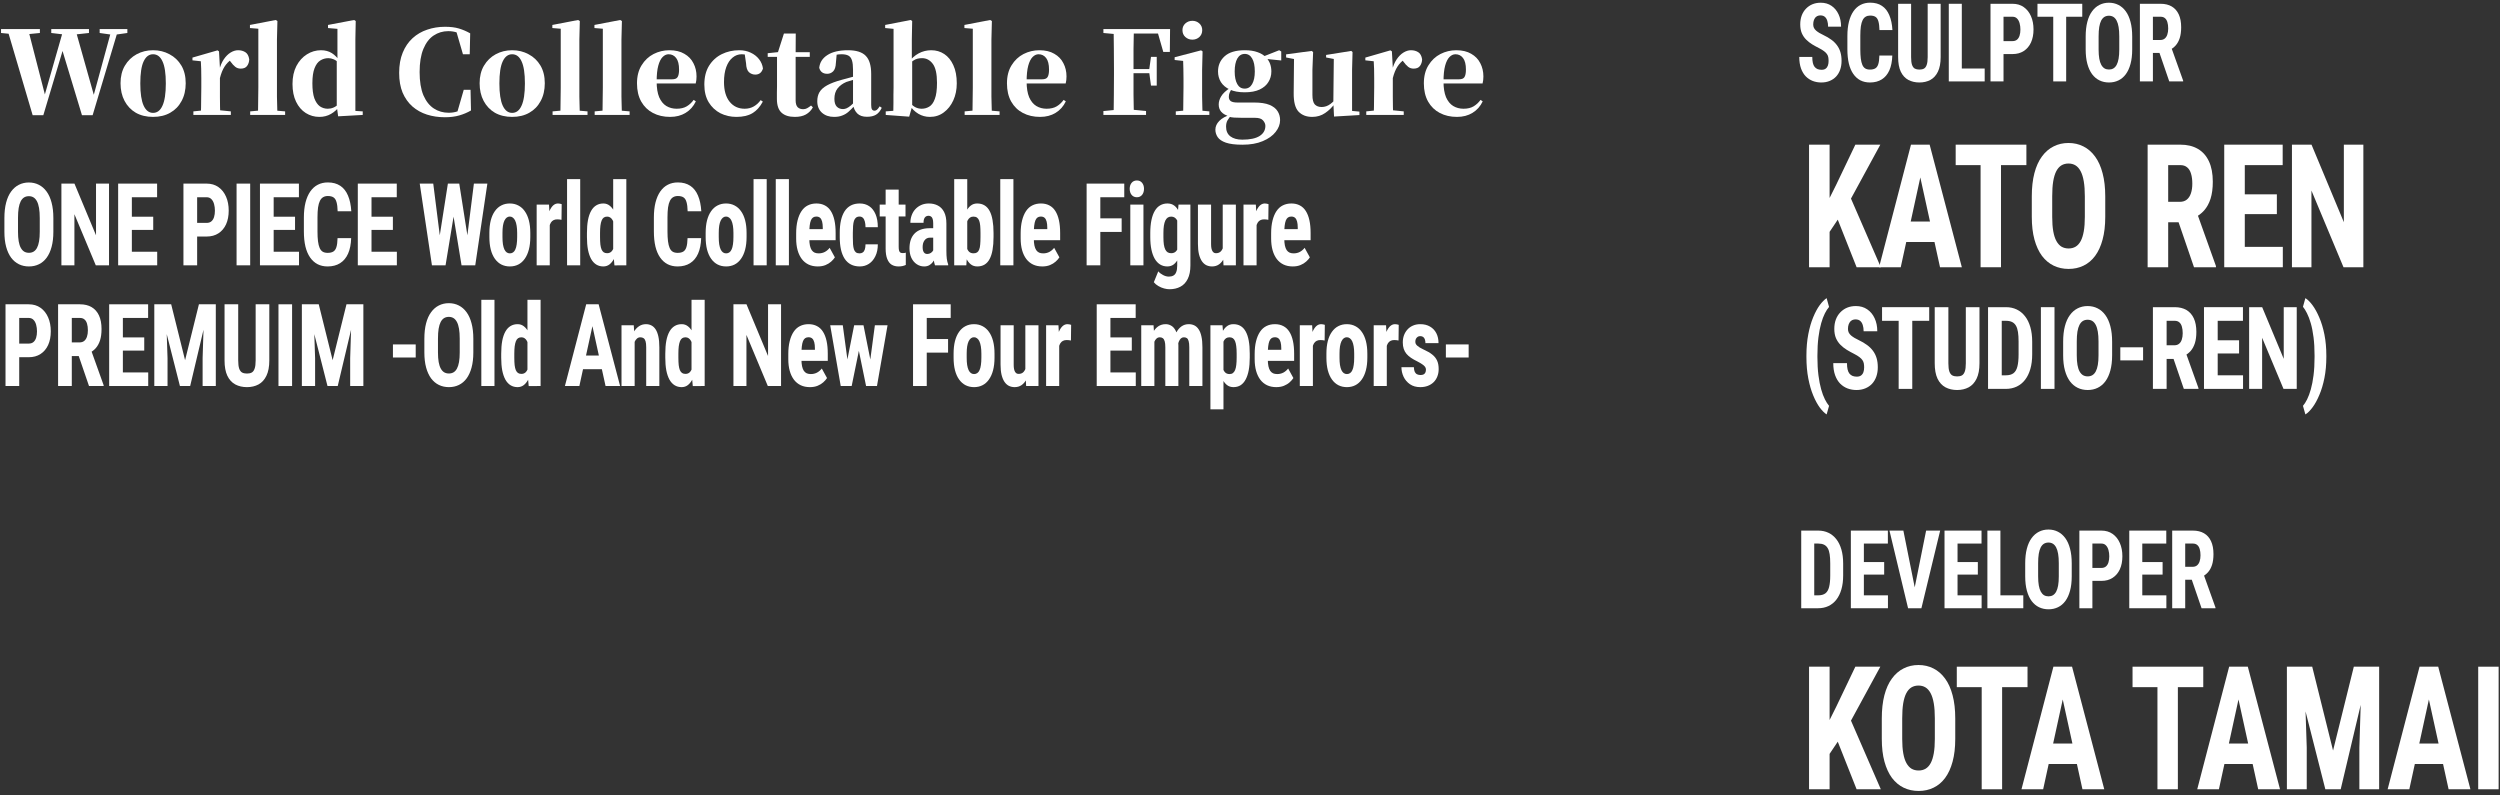 <svg width="522" height="166" viewBox="0 0 522 166" fill="none" xmlns="http://www.w3.org/2000/svg">
<rect x="0" y="0" width="522" height="166" fill="#333333" stroke="none"/>
<path d="M11.142 45.544V48.392C11.142 49.595 11.019 50.65 10.771 51.556C10.53 52.455 10.185 53.208 9.736 53.818C9.293 54.419 8.756 54.873 8.125 55.177C7.5 55.482 6.806 55.634 6.045 55.634C5.283 55.634 4.586 55.482 3.955 55.177C3.33 54.873 2.79 54.419 2.334 53.818C1.885 53.208 1.536 52.455 1.289 51.556C1.041 50.65 0.918 49.595 0.918 48.392V45.544C0.918 44.31 1.038 43.232 1.279 42.31C1.52 41.38 1.868 40.607 2.324 39.99C2.78 39.365 3.32 38.896 3.945 38.583C4.57 38.263 5.263 38.103 6.025 38.103C6.787 38.103 7.48 38.263 8.105 38.583C8.73 38.896 9.271 39.365 9.726 39.99C10.182 40.607 10.53 41.38 10.771 42.31C11.019 43.232 11.142 44.31 11.142 45.544ZM8.301 48.392V45.521C8.301 44.708 8.252 44.017 8.154 43.447C8.056 42.869 7.91 42.396 7.715 42.029C7.519 41.661 7.282 41.392 7.002 41.22C6.722 41.048 6.396 40.962 6.025 40.962C5.654 40.962 5.325 41.048 5.039 41.22C4.759 41.392 4.521 41.661 4.326 42.029C4.137 42.396 3.994 42.869 3.896 43.447C3.805 44.017 3.76 44.708 3.76 45.521V48.392C3.76 49.173 3.808 49.841 3.906 50.396C4.004 50.951 4.15 51.404 4.346 51.755C4.541 52.107 4.778 52.369 5.058 52.54C5.345 52.705 5.674 52.786 6.045 52.786C6.409 52.786 6.732 52.705 7.012 52.54C7.298 52.369 7.536 52.107 7.724 51.755C7.913 51.404 8.056 50.951 8.154 50.396C8.252 49.841 8.301 49.173 8.301 48.392Z" fill="white"/>
<path d="M22.764 38.337V55.4H20L15.537 44.724V55.4H12.822V38.337H15.547L20.049 49.13V38.337H22.764Z" fill="white"/>
<path d="M32.823 52.564V55.4H26.641V52.564H32.823ZM27.53 38.337V55.4H24.669V38.337H27.53ZM31.993 45.251V48.005H26.641V45.251H31.993ZM32.803 38.337V41.185H26.641V38.337H32.803Z" fill="white"/>
<path d="M43.146 49.388H40.236V46.54H43.146C43.556 46.54 43.888 46.431 44.142 46.212C44.396 45.994 44.581 45.693 44.699 45.31C44.816 44.919 44.874 44.482 44.874 43.998C44.874 43.505 44.816 43.044 44.699 42.615C44.581 42.185 44.396 41.841 44.142 41.583C43.888 41.318 43.556 41.185 43.146 41.185H41.163V55.4H38.302V38.337H43.146C44.103 38.337 44.923 38.58 45.607 39.064C46.297 39.548 46.828 40.216 47.199 41.068C47.57 41.911 47.755 42.88 47.755 43.974C47.755 45.076 47.57 46.033 47.199 46.845C46.828 47.65 46.297 48.275 45.607 48.72C44.923 49.165 44.103 49.388 43.146 49.388Z" fill="white"/>
<path d="M52.238 38.337V55.4H49.396V38.337H52.238Z" fill="white"/>
<path d="M62.434 52.564V55.4H56.252V52.564H62.434ZM57.141 38.337V55.4H54.279V38.337H57.141ZM61.604 45.251V48.005H56.252V45.251H61.604ZM62.414 38.337V41.185H56.252V38.337H62.414Z" fill="white"/>
<path d="M70.481 49.716H73.323C73.284 50.998 73.069 52.08 72.678 52.962C72.288 53.837 71.731 54.501 71.008 54.955C70.292 55.408 69.426 55.634 68.411 55.634C67.623 55.634 66.923 55.478 66.311 55.165C65.699 54.845 65.178 54.376 64.749 53.759C64.319 53.142 63.993 52.38 63.772 51.474C63.557 50.56 63.45 49.509 63.45 48.322V45.427C63.45 44.24 63.564 43.189 63.792 42.275C64.026 41.361 64.358 40.595 64.788 39.978C65.224 39.353 65.748 38.884 66.36 38.572C66.978 38.251 67.675 38.091 68.45 38.091C69.485 38.091 70.351 38.326 71.047 38.794C71.744 39.255 72.281 39.935 72.659 40.833C73.043 41.732 73.274 42.826 73.352 44.115H70.501C70.481 43.302 70.403 42.665 70.266 42.205C70.136 41.736 69.928 41.408 69.641 41.22C69.355 41.025 68.958 40.927 68.45 40.927C68.072 40.927 67.747 41.009 67.473 41.173C67.2 41.33 66.975 41.583 66.799 41.935C66.624 42.286 66.493 42.748 66.409 43.318C66.331 43.888 66.292 44.583 66.292 45.404V48.322C66.292 49.126 66.327 49.814 66.399 50.384C66.471 50.947 66.585 51.408 66.741 51.767C66.897 52.126 67.109 52.388 67.376 52.552C67.649 52.716 67.994 52.798 68.411 52.798C68.892 52.798 69.28 52.712 69.573 52.54C69.872 52.369 70.094 52.06 70.237 51.615C70.38 51.169 70.462 50.536 70.481 49.716Z" fill="white"/>
<path d="M82.864 52.564V55.4H76.683V52.564H82.864ZM77.571 38.337V55.4H74.71V38.337H77.571ZM82.034 45.251V48.005H76.683V45.251H82.034ZM82.845 38.337V41.185H76.683V38.337H82.845Z" fill="white"/>
<path d="M91.244 52.845L93.519 38.337H95.023L95.472 40.587L93.031 55.4H91.4L91.244 52.845ZM90.463 38.337L92.299 52.88L91.986 55.4H90.189L87.64 38.337H90.463ZM97.123 52.822L98.949 38.337H101.762L99.232 55.4H97.426L97.123 52.822ZM95.892 38.337L98.187 52.927L98.002 55.4H96.371L93.939 40.564L94.398 38.337H95.892Z" fill="white"/>
<path d="M102.182 49.494V48.638C102.182 47.646 102.28 46.767 102.475 46.001C102.677 45.236 102.963 44.595 103.334 44.08C103.705 43.556 104.151 43.161 104.672 42.896C105.199 42.623 105.789 42.486 106.44 42.486C107.097 42.486 107.686 42.623 108.207 42.896C108.735 43.161 109.184 43.556 109.555 44.08C109.932 44.595 110.222 45.236 110.424 46.001C110.626 46.767 110.727 47.646 110.727 48.638V49.494C110.727 50.478 110.626 51.353 110.424 52.119C110.222 52.884 109.932 53.529 109.555 54.052C109.184 54.576 108.738 54.97 108.217 55.236C107.696 55.501 107.11 55.634 106.459 55.634C105.808 55.634 105.219 55.501 104.692 55.236C104.171 54.97 103.722 54.576 103.344 54.052C102.966 53.529 102.677 52.884 102.475 52.119C102.28 51.353 102.182 50.478 102.182 49.494ZM104.916 48.638V49.494C104.916 50.08 104.949 50.587 105.014 51.017C105.085 51.447 105.186 51.802 105.317 52.083C105.453 52.365 105.616 52.572 105.805 52.705C105.994 52.837 106.212 52.904 106.459 52.904C106.707 52.904 106.928 52.837 107.123 52.705C107.319 52.572 107.478 52.365 107.602 52.083C107.732 51.802 107.826 51.447 107.885 51.017C107.95 50.587 107.983 50.08 107.983 49.494V48.638C107.983 48.068 107.947 47.568 107.875 47.138C107.804 46.701 107.703 46.345 107.572 46.072C107.442 45.79 107.28 45.58 107.084 45.439C106.895 45.29 106.681 45.216 106.44 45.216C106.199 45.216 105.984 45.29 105.795 45.439C105.613 45.58 105.453 45.79 105.317 46.072C105.186 46.345 105.085 46.701 105.014 47.138C104.949 47.568 104.916 48.068 104.916 48.638Z" fill="white"/>
<path d="M114.79 45.544V55.4H112.055V42.72H114.633L114.79 45.544ZM117.28 42.626L117.241 45.896C117.117 45.865 116.967 45.841 116.792 45.826C116.622 45.81 116.473 45.802 116.342 45.802C116.036 45.802 115.776 45.861 115.561 45.978C115.346 46.087 115.167 46.255 115.024 46.482C114.887 46.701 114.783 46.974 114.712 47.302C114.64 47.63 114.598 48.001 114.585 48.415L114.067 48.181C114.067 47.353 114.119 46.595 114.223 45.908C114.334 45.212 114.497 44.611 114.712 44.103C114.926 43.587 115.184 43.189 115.483 42.908C115.789 42.626 116.134 42.486 116.518 42.486C116.648 42.486 116.785 42.501 116.928 42.533C117.078 42.556 117.195 42.587 117.28 42.626Z" fill="white"/>
<path d="M121.147 37.4V55.4H118.403V37.4H121.147Z" fill="white"/>
<path d="M128.033 52.599V37.4H130.777V55.4L128.296 55.411L128.033 52.599ZM122.554 49.505V48.661C122.554 47.63 122.626 46.728 122.769 45.955C122.919 45.181 123.14 44.536 123.433 44.021C123.726 43.505 124.084 43.123 124.507 42.873C124.937 42.615 125.428 42.486 125.982 42.486C126.483 42.486 126.923 42.638 127.3 42.943C127.684 43.24 128.01 43.658 128.277 44.197C128.544 44.736 128.759 45.373 128.921 46.107C129.084 46.841 129.198 47.646 129.263 48.521V49.74C129.185 50.568 129.065 51.341 128.902 52.06C128.746 52.779 128.531 53.404 128.257 53.935C127.99 54.466 127.668 54.884 127.29 55.189C126.913 55.486 126.473 55.634 125.972 55.634C125.419 55.634 124.927 55.501 124.497 55.236C124.074 54.97 123.716 54.58 123.423 54.064C123.137 53.54 122.919 52.9 122.769 52.142C122.626 51.376 122.554 50.498 122.554 49.505ZM125.288 48.661V49.505C125.288 50.099 125.311 50.611 125.357 51.04C125.409 51.462 125.49 51.81 125.601 52.083C125.718 52.349 125.871 52.548 126.06 52.681C126.249 52.806 126.483 52.869 126.763 52.869C127.128 52.869 127.424 52.759 127.652 52.54C127.88 52.314 128.049 52.005 128.16 51.615C128.277 51.216 128.342 50.759 128.355 50.244V48.029C128.342 47.599 128.3 47.212 128.228 46.869C128.156 46.525 128.055 46.232 127.925 45.99C127.795 45.748 127.632 45.56 127.437 45.427C127.248 45.294 127.027 45.228 126.773 45.228C126.499 45.228 126.265 45.294 126.07 45.427C125.881 45.56 125.731 45.767 125.621 46.048C125.51 46.322 125.425 46.677 125.367 47.115C125.315 47.544 125.288 48.06 125.288 48.661Z" fill="white"/>
<path d="M143.561 49.716H146.403C146.363 50.998 146.149 52.08 145.758 52.962C145.367 53.837 144.811 54.501 144.088 54.955C143.372 55.408 142.506 55.634 141.49 55.634C140.703 55.634 140.003 55.478 139.391 55.165C138.779 54.845 138.258 54.376 137.828 53.759C137.399 53.142 137.073 52.38 136.852 51.474C136.637 50.56 136.53 49.509 136.53 48.322V45.427C136.53 44.24 136.643 43.189 136.871 42.275C137.106 41.361 137.438 40.595 137.867 39.978C138.304 39.353 138.828 38.884 139.44 38.572C140.058 38.251 140.755 38.091 141.53 38.091C142.565 38.091 143.431 38.326 144.127 38.794C144.824 39.255 145.361 39.935 145.738 40.833C146.123 41.732 146.354 42.826 146.432 44.115H143.58C143.561 43.302 143.483 42.665 143.346 42.205C143.216 41.736 143.007 41.408 142.721 41.22C142.434 41.025 142.037 40.927 141.53 40.927C141.152 40.927 140.826 41.009 140.553 41.173C140.28 41.33 140.055 41.583 139.879 41.935C139.703 42.286 139.573 42.748 139.488 43.318C139.41 43.888 139.371 44.583 139.371 45.404V48.322C139.371 49.126 139.407 49.814 139.479 50.384C139.55 50.947 139.664 51.408 139.821 51.767C139.977 52.126 140.188 52.388 140.455 52.552C140.729 52.716 141.074 52.798 141.49 52.798C141.972 52.798 142.36 52.712 142.653 52.54C142.952 52.369 143.173 52.06 143.317 51.615C143.46 51.169 143.541 50.536 143.561 49.716Z" fill="white"/>
<path d="M147.34 49.494V48.638C147.34 47.646 147.438 46.767 147.633 46.001C147.835 45.236 148.122 44.595 148.493 44.08C148.864 43.556 149.31 43.161 149.831 42.896C150.358 42.623 150.947 42.486 151.598 42.486C152.256 42.486 152.845 42.623 153.366 42.896C153.893 43.161 154.342 43.556 154.713 44.08C155.091 44.595 155.381 45.236 155.583 46.001C155.784 46.767 155.885 47.646 155.885 48.638V49.494C155.885 50.478 155.784 51.353 155.583 52.119C155.381 52.884 155.091 53.529 154.713 54.052C154.342 54.576 153.896 54.97 153.376 55.236C152.855 55.501 152.269 55.634 151.618 55.634C150.967 55.634 150.378 55.501 149.85 55.236C149.329 54.97 148.88 54.576 148.503 54.052C148.125 53.529 147.835 52.884 147.633 52.119C147.438 51.353 147.34 50.478 147.34 49.494ZM150.075 48.638V49.494C150.075 50.08 150.107 50.587 150.172 51.017C150.244 51.447 150.345 51.802 150.475 52.083C150.612 52.365 150.775 52.572 150.963 52.705C151.152 52.837 151.37 52.904 151.618 52.904C151.865 52.904 152.087 52.837 152.282 52.705C152.477 52.572 152.637 52.365 152.76 52.083C152.891 51.802 152.985 51.447 153.044 51.017C153.109 50.587 153.141 50.08 153.141 49.494V48.638C153.141 48.068 153.105 47.568 153.034 47.138C152.962 46.701 152.861 46.345 152.731 46.072C152.601 45.79 152.438 45.58 152.243 45.439C152.054 45.29 151.839 45.216 151.598 45.216C151.357 45.216 151.143 45.29 150.954 45.439C150.771 45.58 150.612 45.79 150.475 46.072C150.345 46.345 150.244 46.701 150.172 47.138C150.107 47.568 150.075 48.068 150.075 48.638Z" fill="white"/>
<path d="M160.085 37.4V55.4H157.341V37.4H160.085Z" fill="white"/>
<path d="M164.724 37.4V55.4H161.98V37.4H164.724Z" fill="white"/>
<path d="M170.75 55.634C170.027 55.634 169.386 55.501 168.826 55.236C168.273 54.97 167.804 54.587 167.42 54.087C167.036 53.58 166.743 52.966 166.541 52.248C166.339 51.529 166.238 50.708 166.238 49.786V48.744C166.238 47.712 166.336 46.81 166.531 46.036C166.726 45.255 167.003 44.599 167.361 44.068C167.719 43.536 168.159 43.142 168.68 42.884C169.207 42.619 169.803 42.486 170.467 42.486C171.131 42.486 171.713 42.619 172.215 42.884C172.722 43.142 173.142 43.533 173.474 44.056C173.806 44.572 174.057 45.212 174.226 45.978C174.396 46.744 174.48 47.634 174.48 48.65V50.15H167.4V47.841H171.795V47.548C171.795 47.033 171.749 46.603 171.658 46.259C171.567 45.908 171.424 45.646 171.228 45.474C171.033 45.302 170.773 45.216 170.447 45.216C170.174 45.216 169.943 45.283 169.754 45.415C169.565 45.548 169.415 45.755 169.305 46.036C169.194 46.318 169.112 46.685 169.06 47.138C169.008 47.583 168.982 48.119 168.982 48.744V49.786C168.982 50.373 169.025 50.865 169.109 51.263C169.194 51.654 169.318 51.974 169.48 52.224C169.65 52.466 169.855 52.642 170.096 52.751C170.336 52.853 170.616 52.904 170.935 52.904C171.417 52.904 171.85 52.802 172.234 52.599C172.625 52.388 172.957 52.103 173.23 51.744L174.324 53.736C174.135 54.033 173.875 54.33 173.543 54.626C173.211 54.923 172.814 55.165 172.351 55.353C171.889 55.54 171.355 55.634 170.75 55.634Z" fill="white"/>
<path d="M179.481 52.904C179.735 52.904 179.953 52.841 180.135 52.716C180.324 52.591 180.467 52.388 180.565 52.107C180.662 51.826 180.714 51.462 180.721 51.017H183.289C183.289 51.97 183.12 52.794 182.781 53.49C182.449 54.177 182 54.708 181.434 55.083C180.874 55.451 180.239 55.634 179.53 55.634C178.82 55.634 178.201 55.498 177.674 55.224C177.147 54.951 176.711 54.552 176.365 54.029C176.027 53.505 175.77 52.869 175.594 52.119C175.425 51.361 175.34 50.494 175.34 49.517V48.591C175.34 47.63 175.425 46.771 175.594 46.013C175.77 45.255 176.027 44.615 176.365 44.091C176.711 43.568 177.143 43.169 177.664 42.896C178.192 42.623 178.81 42.486 179.52 42.486C180.281 42.486 180.942 42.677 181.502 43.06C182.062 43.435 182.498 43.99 182.811 44.724C183.13 45.458 183.289 46.365 183.289 47.443H180.721C180.714 46.958 180.666 46.556 180.574 46.236C180.49 45.908 180.356 45.658 180.174 45.486C179.998 45.306 179.764 45.216 179.471 45.216C179.165 45.216 178.918 45.294 178.729 45.451C178.546 45.599 178.406 45.818 178.309 46.107C178.218 46.388 178.156 46.74 178.123 47.161C178.091 47.583 178.074 48.06 178.074 48.591V49.517C178.074 50.087 178.087 50.583 178.113 51.005C178.146 51.419 178.208 51.771 178.299 52.06C178.397 52.341 178.537 52.552 178.719 52.693C178.908 52.833 179.162 52.904 179.481 52.904Z" fill="white"/>
<path d="M189.071 42.72V45.193H183.68V42.72H189.071ZM184.921 39.591H187.645V51.533C187.645 51.876 187.674 52.146 187.733 52.341C187.792 52.529 187.88 52.661 187.997 52.74C188.12 52.81 188.28 52.845 188.475 52.845C188.618 52.845 188.749 52.837 188.866 52.822C188.983 52.798 189.071 52.775 189.13 52.751V55.318C188.915 55.419 188.687 55.498 188.446 55.552C188.212 55.607 187.932 55.634 187.606 55.634C187.059 55.634 186.584 55.513 186.18 55.271C185.783 55.021 185.474 54.619 185.253 54.064C185.031 53.509 184.921 52.783 184.921 51.884V39.591Z" fill="white"/>
<path d="M194.853 52.482V46.623C194.853 46.24 194.813 45.935 194.735 45.708C194.664 45.482 194.553 45.318 194.403 45.216C194.26 45.107 194.084 45.052 193.876 45.052C193.642 45.052 193.446 45.111 193.29 45.228C193.134 45.345 193.017 45.513 192.938 45.732C192.867 45.951 192.831 46.212 192.831 46.517H190.087C190.087 45.97 190.175 45.455 190.351 44.97C190.526 44.478 190.784 44.048 191.122 43.681C191.467 43.306 191.877 43.013 192.353 42.802C192.828 42.591 193.362 42.486 193.954 42.486C194.657 42.486 195.282 42.63 195.829 42.919C196.376 43.201 196.809 43.65 197.128 44.267C197.447 44.884 197.606 45.685 197.606 46.669V52.318C197.606 53.029 197.636 53.607 197.694 54.052C197.759 54.498 197.854 54.88 197.978 55.201V55.4H195.224C195.1 55.048 195.006 54.611 194.94 54.087C194.882 53.556 194.853 53.021 194.853 52.482ZM195.185 47.654L195.194 49.623H194.188C193.928 49.623 193.7 49.673 193.505 49.775C193.316 49.876 193.157 50.021 193.026 50.208C192.896 50.388 192.799 50.599 192.733 50.841C192.675 51.083 192.646 51.341 192.646 51.615C192.646 51.919 192.681 52.177 192.753 52.388C192.825 52.599 192.932 52.759 193.075 52.869C193.218 52.978 193.388 53.033 193.583 53.033C193.883 53.033 194.143 52.958 194.364 52.81C194.586 52.661 194.748 52.482 194.853 52.271C194.963 52.06 194.999 51.865 194.96 51.685L195.585 52.962C195.507 53.251 195.399 53.552 195.263 53.865C195.133 54.177 194.966 54.466 194.765 54.732C194.563 54.998 194.312 55.216 194.013 55.388C193.72 55.552 193.371 55.634 192.968 55.634C192.401 55.634 191.884 55.478 191.415 55.165C190.946 54.853 190.575 54.415 190.302 53.853C190.035 53.29 189.901 52.623 189.901 51.849C189.901 51.208 189.986 50.63 190.155 50.115C190.331 49.591 190.591 49.15 190.937 48.79C191.282 48.423 191.718 48.142 192.245 47.947C192.772 47.751 193.391 47.654 194.101 47.654H195.185Z" fill="white"/>
<path d="M199.238 37.4H201.962V52.458L201.767 55.4H199.238V37.4ZM207.451 48.638V49.47C207.451 50.501 207.382 51.4 207.246 52.165C207.115 52.931 206.91 53.572 206.63 54.087C206.357 54.603 206.005 54.99 205.576 55.248C205.146 55.505 204.638 55.634 204.052 55.634C203.525 55.634 203.072 55.486 202.695 55.189C202.317 54.884 201.998 54.466 201.738 53.935C201.484 53.396 201.275 52.767 201.113 52.048C200.956 51.322 200.843 50.529 200.771 49.669V48.439C200.836 47.595 200.947 46.81 201.103 46.083C201.266 45.357 201.474 44.728 201.728 44.197C201.982 43.658 202.298 43.24 202.675 42.943C203.059 42.638 203.512 42.486 204.033 42.486C204.632 42.486 205.146 42.619 205.576 42.884C206.005 43.142 206.357 43.529 206.63 44.044C206.91 44.56 207.115 45.205 207.246 45.978C207.382 46.744 207.451 47.63 207.451 48.638ZM204.726 49.47V48.638C204.726 48.052 204.706 47.548 204.667 47.126C204.628 46.705 204.557 46.353 204.453 46.072C204.348 45.79 204.199 45.58 204.003 45.439C203.815 45.298 203.564 45.228 203.251 45.228C202.971 45.228 202.737 45.294 202.548 45.427C202.359 45.552 202.197 45.74 202.06 45.99C201.93 46.232 201.832 46.521 201.767 46.857C201.708 47.185 201.676 47.548 201.669 47.947V50.161C201.676 50.701 201.731 51.177 201.835 51.591C201.94 52.005 202.106 52.326 202.333 52.552C202.568 52.779 202.88 52.892 203.271 52.892C203.577 52.892 203.824 52.83 204.013 52.705C204.202 52.58 204.348 52.38 204.453 52.107C204.563 51.833 204.635 51.482 204.667 51.052C204.706 50.615 204.726 50.087 204.726 49.47Z" fill="white"/>
<path d="M211.601 37.4V55.4H208.857V37.4H211.601Z" fill="white"/>
<path d="M217.627 55.634C216.905 55.634 216.263 55.501 215.703 55.236C215.15 54.97 214.681 54.587 214.297 54.087C213.913 53.58 213.62 52.966 213.418 52.248C213.216 51.529 213.115 50.708 213.115 49.786V48.744C213.115 47.712 213.213 46.81 213.408 46.036C213.604 45.255 213.88 44.599 214.238 44.068C214.597 43.536 215.036 43.142 215.557 42.884C216.084 42.619 216.68 42.486 217.344 42.486C218.008 42.486 218.591 42.619 219.092 42.884C219.6 43.142 220.02 43.533 220.352 44.056C220.684 44.572 220.934 45.212 221.104 45.978C221.273 46.744 221.358 47.634 221.358 48.65V50.15H214.278V47.841H218.672V47.548C218.672 47.033 218.627 46.603 218.535 46.259C218.444 45.908 218.301 45.646 218.106 45.474C217.91 45.302 217.65 45.216 217.324 45.216C217.051 45.216 216.82 45.283 216.631 45.415C216.442 45.548 216.293 45.755 216.182 46.036C216.071 46.318 215.99 46.685 215.938 47.138C215.886 47.583 215.86 48.119 215.86 48.744V49.786C215.86 50.373 215.902 50.865 215.987 51.263C216.071 51.654 216.195 51.974 216.358 52.224C216.527 52.466 216.732 52.642 216.973 52.751C217.214 52.853 217.494 52.904 217.813 52.904C218.294 52.904 218.727 52.802 219.112 52.599C219.502 52.388 219.834 52.103 220.108 51.744L221.201 53.736C221.013 54.033 220.752 54.33 220.42 54.626C220.088 54.923 219.691 55.165 219.229 55.353C218.766 55.54 218.233 55.634 217.627 55.634Z" fill="white"/>
<path d="M229.747 38.337V55.4H226.886V38.337H229.747ZM234.2 45.591V48.427H229.024V45.591H234.2ZM234.747 38.337V41.185H229.024V38.337H234.747Z" fill="white"/>
<path d="M238.751 42.72V55.4H236.007V42.72H238.751ZM235.88 39.427C235.88 38.919 236.014 38.501 236.281 38.173C236.554 37.845 236.922 37.681 237.384 37.681C237.84 37.681 238.201 37.845 238.468 38.173C238.735 38.501 238.869 38.919 238.869 39.427C238.869 39.935 238.735 40.357 238.468 40.693C238.201 41.021 237.84 41.185 237.384 41.185C236.922 41.185 236.554 41.021 236.281 40.693C236.014 40.357 235.88 39.935 235.88 39.427Z" fill="white"/>
<path d="M246.076 42.72H248.556V55.4C248.556 56.556 248.371 57.501 248 58.236C247.635 58.978 247.124 59.521 246.467 59.865C245.816 60.216 245.054 60.392 244.181 60.392C243.849 60.392 243.475 60.337 243.058 60.228C242.648 60.119 242.251 59.951 241.867 59.724C241.483 59.505 241.167 59.24 240.92 58.927L241.847 56.654C242.101 56.958 242.433 57.216 242.844 57.427C243.254 57.646 243.657 57.755 244.055 57.755C244.439 57.755 244.758 57.681 245.012 57.533C245.272 57.392 245.467 57.15 245.597 56.806C245.734 56.462 245.803 56.001 245.803 55.423V45.661L246.076 42.72ZM240.178 49.505V48.661C240.178 47.63 240.259 46.728 240.422 45.955C240.584 45.181 240.819 44.536 241.125 44.021C241.431 43.505 241.805 43.123 242.248 42.873C242.697 42.615 243.198 42.486 243.752 42.486C244.331 42.486 244.816 42.638 245.207 42.943C245.597 43.24 245.913 43.658 246.154 44.197C246.402 44.736 246.59 45.373 246.721 46.107C246.857 46.841 246.961 47.646 247.033 48.521V49.74C246.961 50.568 246.844 51.341 246.681 52.06C246.525 52.779 246.317 53.404 246.056 53.935C245.796 54.466 245.477 54.884 245.099 55.189C244.722 55.486 244.266 55.634 243.732 55.634C243.185 55.634 242.691 55.501 242.248 55.236C241.812 54.97 241.437 54.58 241.125 54.064C240.819 53.54 240.584 52.9 240.422 52.142C240.259 51.376 240.178 50.498 240.178 49.505ZM242.922 48.661V49.505C242.922 50.099 242.951 50.611 243.01 51.04C243.075 51.462 243.172 51.81 243.303 52.083C243.433 52.349 243.599 52.548 243.801 52.681C244.009 52.806 244.253 52.869 244.533 52.869C244.93 52.869 245.246 52.759 245.48 52.54C245.721 52.314 245.897 52.005 246.008 51.615C246.125 51.216 246.19 50.759 246.203 50.244V48.029C246.196 47.599 246.154 47.212 246.076 46.869C246.004 46.525 245.903 46.232 245.773 45.99C245.643 45.748 245.474 45.56 245.265 45.427C245.064 45.294 244.826 45.228 244.553 45.228C244.273 45.228 244.032 45.294 243.83 45.427C243.628 45.56 243.459 45.767 243.322 46.048C243.192 46.322 243.091 46.677 243.019 47.115C242.954 47.544 242.922 48.06 242.922 48.661Z" fill="white"/>
<path d="M255.305 52.353V42.72H258.049V55.4H255.471L255.305 52.353ZM255.617 49.74L256.379 49.716C256.379 50.568 256.311 51.357 256.174 52.083C256.037 52.802 255.832 53.427 255.559 53.958C255.292 54.49 254.95 54.904 254.533 55.201C254.123 55.49 253.638 55.634 253.078 55.634C252.649 55.634 252.252 55.548 251.887 55.376C251.529 55.197 251.22 54.919 250.959 54.544C250.699 54.161 250.494 53.673 250.344 53.08C250.201 52.478 250.129 51.759 250.129 50.923V42.72H252.873V50.947C252.873 51.29 252.896 51.587 252.942 51.837C252.994 52.08 253.065 52.279 253.156 52.435C253.254 52.591 253.365 52.705 253.488 52.775C253.612 52.837 253.752 52.869 253.908 52.869C254.338 52.869 254.677 52.736 254.924 52.47C255.178 52.197 255.357 51.826 255.461 51.357C255.565 50.88 255.617 50.341 255.617 49.74Z" fill="white"/>
<path d="M262.376 45.544V55.4H259.641V42.72H262.219L262.376 45.544ZM264.866 42.626L264.827 45.896C264.703 45.865 264.553 45.841 264.378 45.826C264.208 45.81 264.059 45.802 263.928 45.802C263.622 45.802 263.362 45.861 263.147 45.978C262.932 46.087 262.753 46.255 262.61 46.482C262.473 46.701 262.369 46.974 262.297 47.302C262.226 47.63 262.184 48.001 262.171 48.415L261.653 48.181C261.653 47.353 261.705 46.595 261.809 45.908C261.92 45.212 262.083 44.611 262.297 44.103C262.512 43.587 262.769 43.189 263.069 42.908C263.375 42.626 263.72 42.486 264.104 42.486C264.234 42.486 264.371 42.501 264.514 42.533C264.664 42.556 264.781 42.587 264.866 42.626Z" fill="white"/>
<path d="M269.925 55.634C269.202 55.634 268.561 55.501 268.001 55.236C267.448 54.97 266.979 54.587 266.595 54.087C266.211 53.58 265.918 52.966 265.716 52.248C265.514 51.529 265.413 50.708 265.413 49.786V48.744C265.413 47.712 265.511 46.81 265.706 46.036C265.901 45.255 266.178 44.599 266.536 44.068C266.894 43.536 267.334 43.142 267.854 42.884C268.382 42.619 268.978 42.486 269.642 42.486C270.306 42.486 270.888 42.619 271.39 42.884C271.897 43.142 272.317 43.533 272.649 44.056C272.981 44.572 273.232 45.212 273.401 45.978C273.571 46.744 273.655 47.634 273.655 48.65V50.15H266.575V47.841H270.97V47.548C270.97 47.033 270.924 46.603 270.833 46.259C270.742 45.908 270.599 45.646 270.403 45.474C270.208 45.302 269.948 45.216 269.622 45.216C269.349 45.216 269.118 45.283 268.929 45.415C268.74 45.548 268.59 45.755 268.479 46.036C268.369 46.318 268.287 46.685 268.235 47.138C268.183 47.583 268.157 48.119 268.157 48.744V49.786C268.157 50.373 268.2 50.865 268.284 51.263C268.369 51.654 268.493 51.974 268.655 52.224C268.825 52.466 269.03 52.642 269.271 52.751C269.511 52.853 269.791 52.904 270.11 52.904C270.592 52.904 271.025 52.802 271.409 52.599C271.8 52.388 272.132 52.103 272.405 51.744L273.499 53.736C273.31 54.033 273.05 54.33 272.718 54.626C272.386 54.923 271.989 55.165 271.526 55.353C271.064 55.54 270.53 55.634 269.925 55.634Z" fill="white"/>
<path d="M5.996 74.588H3.086V71.74H5.996C6.406 71.74 6.738 71.631 6.992 71.412C7.246 71.194 7.431 70.893 7.549 70.51C7.666 70.119 7.724 69.682 7.724 69.198C7.724 68.705 7.666 68.244 7.549 67.815C7.431 67.385 7.246 67.041 6.992 66.783C6.738 66.518 6.406 66.385 5.996 66.385H4.013V80.6H1.152V63.537H5.996C6.953 63.537 7.773 63.779 8.457 64.264C9.147 64.748 9.678 65.416 10.049 66.268C10.42 67.112 10.605 68.08 10.605 69.174C10.605 70.276 10.42 71.233 10.049 72.045C9.678 72.85 9.147 73.475 8.457 73.92C7.773 74.365 6.953 74.588 5.996 74.588Z" fill="white"/>
<path d="M12.129 63.537H16.69C17.64 63.537 18.451 63.733 19.121 64.123C19.792 64.514 20.306 65.092 20.664 65.858C21.022 66.623 21.201 67.569 21.201 68.694C21.201 69.615 21.097 70.404 20.889 71.061C20.681 71.709 20.384 72.252 20 72.69C19.616 73.119 19.157 73.463 18.623 73.721L17.754 74.342H14.053L14.043 71.494H16.611C17.002 71.494 17.324 71.393 17.578 71.19C17.839 70.979 18.031 70.686 18.154 70.311C18.285 69.928 18.35 69.483 18.35 68.975C18.35 68.436 18.291 67.975 18.174 67.592C18.063 67.201 17.884 66.904 17.637 66.701C17.396 66.49 17.08 66.385 16.69 66.385H14.99V80.6H12.129V63.537ZM18.584 80.6L15.977 72.994L18.975 72.983L21.641 80.436V80.6H18.584Z" fill="white"/>
<path d="M30.948 77.764V80.6H24.766V77.764H30.948ZM25.655 63.537V80.6H22.794V63.537H25.655ZM30.118 70.451V73.205H24.766V70.451H30.118ZM30.928 63.537V66.385H24.766V63.537H30.928Z" fill="white"/>
<path d="M33.233 63.537H35.743L38.644 75.209L41.534 63.537H43.751L39.708 80.6H37.569L33.233 63.537ZM32.218 63.537H34.61L34.981 74.787V80.6H32.218V63.537ZM42.657 63.537H45.06V80.6H42.306V74.787L42.657 63.537Z" fill="white"/>
<path d="M53.38 63.537H56.232V75.256C56.232 76.569 56.03 77.639 55.626 78.467C55.229 79.287 54.679 79.889 53.976 80.272C53.273 80.647 52.469 80.834 51.564 80.834C50.652 80.834 49.842 80.647 49.132 80.272C48.423 79.889 47.869 79.287 47.472 78.467C47.081 77.639 46.886 76.569 46.886 75.256V63.537H49.738V75.256C49.738 75.998 49.806 76.569 49.943 76.967C50.086 77.365 50.291 77.639 50.558 77.787C50.831 77.928 51.167 77.998 51.564 77.998C51.968 77.998 52.3 77.928 52.56 77.787C52.827 77.639 53.029 77.365 53.165 76.967C53.309 76.569 53.38 75.998 53.38 75.256V63.537Z" fill="white"/>
<path d="M60.988 63.537V80.6H58.146V63.537H60.988Z" fill="white"/>
<path d="M64.045 63.537H66.555L69.455 75.209L72.346 63.537H74.563L70.52 80.6H68.381L64.045 63.537ZM63.029 63.537H65.422L65.793 74.787V80.6H63.029V63.537ZM73.469 63.537H75.871V80.6H73.117V74.787L73.469 63.537Z" fill="white"/>
<path d="M86.8 71.916V74.647H82.044V71.916H86.8Z" fill="white"/>
<path d="M98.832 70.744V73.592C98.832 74.795 98.708 75.85 98.46 76.756C98.219 77.654 97.874 78.408 97.425 79.018C96.983 79.619 96.445 80.073 95.814 80.377C95.189 80.682 94.496 80.834 93.734 80.834C92.972 80.834 92.275 80.682 91.644 80.377C91.019 80.073 90.479 79.619 90.023 79.018C89.574 78.408 89.225 77.654 88.978 76.756C88.731 75.85 88.607 74.795 88.607 73.592V70.744C88.607 69.51 88.727 68.432 88.968 67.51C89.209 66.58 89.557 65.807 90.013 65.19C90.469 64.565 91.009 64.096 91.634 63.783C92.259 63.463 92.953 63.303 93.714 63.303C94.476 63.303 95.169 63.463 95.794 63.783C96.419 64.096 96.96 64.565 97.415 65.19C97.871 65.807 98.219 66.58 98.46 67.51C98.708 68.432 98.832 69.51 98.832 70.744ZM95.99 73.592V70.721C95.99 69.908 95.941 69.217 95.843 68.647C95.746 68.069 95.599 67.596 95.404 67.229C95.208 66.862 94.971 66.592 94.691 66.42C94.411 66.248 94.085 66.162 93.714 66.162C93.343 66.162 93.014 66.248 92.728 66.42C92.448 66.592 92.21 66.862 92.015 67.229C91.826 67.596 91.683 68.069 91.585 68.647C91.494 69.217 91.449 69.908 91.449 70.721V73.592C91.449 74.373 91.498 75.041 91.595 75.596C91.693 76.151 91.839 76.604 92.035 76.955C92.23 77.307 92.468 77.569 92.748 77.74C93.034 77.904 93.363 77.987 93.734 77.987C94.098 77.987 94.421 77.904 94.701 77.74C94.987 77.569 95.225 77.307 95.413 76.955C95.602 76.604 95.746 76.151 95.843 75.596C95.941 75.041 95.99 74.373 95.99 73.592Z" fill="white"/>
<path d="M103.246 62.6V80.6H100.502V62.6H103.246Z" fill="white"/>
<path d="M110.131 77.799V62.6H112.875V80.6L110.395 80.612L110.131 77.799ZM104.653 74.705V73.862C104.653 72.83 104.724 71.928 104.867 71.154C105.017 70.381 105.238 69.737 105.531 69.221C105.824 68.705 106.182 68.323 106.606 68.073C107.035 67.815 107.527 67.686 108.08 67.686C108.582 67.686 109.021 67.838 109.399 68.143C109.783 68.44 110.108 68.858 110.375 69.397C110.642 69.936 110.857 70.573 111.02 71.307C111.182 72.041 111.296 72.846 111.362 73.721V74.94C111.283 75.768 111.163 76.541 111 77.26C110.844 77.979 110.629 78.604 110.356 79.135C110.089 79.666 109.766 80.084 109.389 80.389C109.011 80.686 108.572 80.834 108.071 80.834C107.517 80.834 107.026 80.701 106.596 80.436C106.173 80.17 105.815 79.779 105.522 79.264C105.235 78.74 105.017 78.1 104.867 77.342C104.724 76.576 104.653 75.698 104.653 74.705ZM107.387 73.862V74.705C107.387 75.299 107.41 75.811 107.455 76.24C107.507 76.662 107.589 77.01 107.699 77.283C107.817 77.549 107.97 77.748 108.158 77.881C108.347 78.006 108.582 78.069 108.862 78.069C109.226 78.069 109.522 77.959 109.75 77.74C109.978 77.514 110.147 77.205 110.258 76.815C110.375 76.416 110.44 75.959 110.453 75.444V73.229C110.44 72.799 110.398 72.412 110.326 72.069C110.255 71.725 110.154 71.432 110.024 71.19C109.893 70.948 109.731 70.76 109.535 70.627C109.347 70.494 109.125 70.428 108.871 70.428C108.598 70.428 108.363 70.494 108.168 70.627C107.979 70.76 107.83 70.967 107.719 71.248C107.608 71.522 107.524 71.877 107.465 72.315C107.413 72.744 107.387 73.26 107.387 73.862Z" fill="white"/>
<path d="M124.028 66.584L120.972 80.6H117.954L122.397 63.537H124.282L124.028 66.584ZM126.44 80.6L123.364 66.584L123.081 63.537H124.995L129.478 80.6H126.44ZM126.548 74.237V77.084H120.132V74.237H126.548Z" fill="white"/>
<path d="M132.515 70.627V80.6H129.771V67.92H132.329L132.515 70.627ZM132.105 73.826L131.372 73.85C131.359 72.897 131.434 72.041 131.597 71.283C131.766 70.526 132.004 69.881 132.31 69.35C132.622 68.811 132.994 68.401 133.423 68.119C133.853 67.83 134.338 67.686 134.878 67.686C135.288 67.686 135.663 67.772 136.001 67.944C136.346 68.115 136.643 68.389 136.89 68.764C137.137 69.139 137.329 69.635 137.466 70.252C137.603 70.869 137.671 71.631 137.671 72.537V80.6H134.927V72.514C134.927 71.967 134.882 71.545 134.79 71.248C134.699 70.944 134.563 70.733 134.38 70.615C134.204 70.49 133.977 70.428 133.697 70.428C133.436 70.428 133.205 70.514 133.003 70.686C132.802 70.858 132.632 71.1 132.496 71.412C132.365 71.717 132.264 72.076 132.193 72.49C132.128 72.904 132.098 73.35 132.105 73.826Z" fill="white"/>
<path d="M144.39 77.799V62.6H147.135V80.6L144.654 80.612L144.39 77.799ZM138.912 74.705V73.862C138.912 72.83 138.984 71.928 139.127 71.154C139.277 70.381 139.498 69.737 139.791 69.221C140.084 68.705 140.442 68.323 140.865 68.073C141.295 67.815 141.786 67.686 142.34 67.686C142.841 67.686 143.28 67.838 143.658 68.143C144.042 68.44 144.368 68.858 144.635 69.397C144.902 69.936 145.116 70.573 145.279 71.307C145.442 72.041 145.556 72.846 145.621 73.721V74.94C145.543 75.768 145.422 76.541 145.26 77.26C145.103 77.979 144.888 78.604 144.615 79.135C144.348 79.666 144.026 80.084 143.648 80.389C143.271 80.686 142.831 80.834 142.33 80.834C141.777 80.834 141.285 80.701 140.855 80.436C140.432 80.17 140.074 79.779 139.781 79.264C139.495 78.74 139.277 78.1 139.127 77.342C138.984 76.576 138.912 75.698 138.912 74.705ZM141.646 73.862V74.705C141.646 75.299 141.669 75.811 141.715 76.24C141.767 76.662 141.848 77.01 141.959 77.283C142.076 77.549 142.229 77.748 142.418 77.881C142.607 78.006 142.841 78.069 143.121 78.069C143.485 78.069 143.782 77.959 144.01 77.74C144.237 77.514 144.407 77.205 144.517 76.815C144.635 76.416 144.7 75.959 144.713 75.444V73.229C144.7 72.799 144.657 72.412 144.586 72.069C144.514 71.725 144.413 71.432 144.283 71.19C144.153 70.948 143.99 70.76 143.795 70.627C143.606 70.494 143.385 70.428 143.131 70.428C142.857 70.428 142.623 70.494 142.428 70.627C142.239 70.76 142.089 70.967 141.978 71.248C141.868 71.522 141.783 71.877 141.724 72.315C141.672 72.744 141.646 73.26 141.646 73.862Z" fill="white"/>
<path d="M163.083 63.537V80.6H160.319L155.856 69.924V80.6H153.141V63.537H155.866L160.368 74.33V63.537H163.083Z" fill="white"/>
<path d="M169.108 80.834C168.386 80.834 167.744 80.701 167.185 80.436C166.631 80.17 166.162 79.787 165.778 79.287C165.394 78.779 165.101 78.166 164.899 77.448C164.698 76.729 164.597 75.908 164.597 74.987V73.944C164.597 72.912 164.694 72.01 164.89 71.237C165.085 70.455 165.362 69.799 165.72 69.268C166.078 68.737 166.517 68.342 167.038 68.084C167.565 67.819 168.161 67.686 168.825 67.686C169.489 67.686 170.072 67.819 170.573 68.084C171.081 68.342 171.501 68.733 171.833 69.256C172.165 69.772 172.416 70.412 172.585 71.178C172.754 71.944 172.839 72.834 172.839 73.85V75.35H165.759V73.041H170.153V72.748C170.153 72.233 170.108 71.803 170.017 71.459C169.925 71.108 169.782 70.846 169.587 70.674C169.392 70.502 169.131 70.416 168.806 70.416C168.532 70.416 168.301 70.483 168.112 70.615C167.924 70.748 167.774 70.955 167.663 71.237C167.552 71.518 167.471 71.885 167.419 72.338C167.367 72.783 167.341 73.319 167.341 73.944V74.987C167.341 75.573 167.383 76.065 167.468 76.463C167.552 76.854 167.676 77.174 167.839 77.424C168.008 77.666 168.213 77.842 168.454 77.951C168.695 78.053 168.975 78.104 169.294 78.104C169.776 78.104 170.209 78.002 170.593 77.799C170.983 77.588 171.315 77.303 171.589 76.944L172.683 78.936C172.494 79.233 172.233 79.529 171.901 79.826C171.569 80.123 171.172 80.365 170.71 80.553C170.248 80.74 169.714 80.834 169.108 80.834Z" fill="white"/>
<path d="M176.501 77.26L178.347 67.92H180.066L179.646 71.717L177.829 80.6H176.394L176.501 77.26ZM175.974 67.92L177.234 77.237L177.224 80.6H175.544L173.347 67.92H175.974ZM181.453 77.084L182.673 67.92H185.32L183.113 80.6H181.433L181.453 77.084ZM180.3 67.92L182.146 77.19L182.273 80.6H180.837L179.021 71.74L178.611 67.92H180.3Z" fill="white"/>
<path d="M193.504 63.537V80.6H190.643V63.537H193.504ZM197.957 70.791V73.627H192.781V70.791H197.957ZM198.504 63.537V66.385H192.781V63.537H198.504Z" fill="white"/>
<path d="M199.11 74.694V73.838C199.11 72.846 199.208 71.967 199.403 71.201C199.605 70.436 199.891 69.795 200.262 69.279C200.633 68.756 201.079 68.362 201.6 68.096C202.128 67.823 202.717 67.686 203.368 67.686C204.025 67.686 204.615 67.823 205.135 68.096C205.663 68.362 206.112 68.756 206.483 69.279C206.861 69.795 207.15 70.436 207.352 71.201C207.554 71.967 207.655 72.846 207.655 73.838V74.694C207.655 75.678 207.554 76.553 207.352 77.319C207.15 78.084 206.861 78.729 206.483 79.252C206.112 79.776 205.666 80.17 205.145 80.436C204.624 80.701 204.038 80.834 203.387 80.834C202.736 80.834 202.147 80.701 201.62 80.436C201.099 80.17 200.65 79.776 200.272 79.252C199.894 78.729 199.605 78.084 199.403 77.319C199.208 76.553 199.11 75.678 199.11 74.694ZM201.844 73.838V74.694C201.844 75.279 201.877 75.787 201.942 76.217C202.014 76.647 202.115 77.002 202.245 77.283C202.381 77.565 202.544 77.772 202.733 77.904C202.922 78.037 203.14 78.104 203.387 78.104C203.635 78.104 203.856 78.037 204.051 77.904C204.247 77.772 204.406 77.565 204.53 77.283C204.66 77.002 204.755 76.647 204.813 76.217C204.878 75.787 204.911 75.279 204.911 74.694V73.838C204.911 73.268 204.875 72.768 204.803 72.338C204.732 71.901 204.631 71.545 204.501 71.272C204.37 70.99 204.208 70.779 204.012 70.639C203.824 70.49 203.609 70.416 203.368 70.416C203.127 70.416 202.912 70.49 202.723 70.639C202.541 70.779 202.381 70.99 202.245 71.272C202.115 71.545 202.014 71.901 201.942 72.338C201.877 72.768 201.844 73.268 201.844 73.838Z" fill="white"/>
<path d="M214.091 77.553V67.92H216.835V80.6H214.257L214.091 77.553ZM214.403 74.94L215.165 74.916C215.165 75.768 215.097 76.557 214.96 77.283C214.823 78.002 214.618 78.627 214.345 79.158C214.078 79.69 213.736 80.104 213.319 80.401C212.909 80.69 212.424 80.834 211.864 80.834C211.435 80.834 211.037 80.748 210.673 80.576C210.315 80.397 210.006 80.119 209.745 79.744C209.485 79.362 209.28 78.873 209.13 78.279C208.987 77.678 208.915 76.959 208.915 76.123V67.92H211.659V76.147C211.659 76.49 211.682 76.787 211.728 77.037C211.78 77.279 211.851 77.479 211.942 77.635C212.04 77.791 212.151 77.904 212.274 77.975C212.398 78.037 212.538 78.069 212.694 78.069C213.124 78.069 213.463 77.936 213.71 77.67C213.964 77.397 214.143 77.026 214.247 76.557C214.351 76.08 214.403 75.541 214.403 74.94Z" fill="white"/>
<path d="M221.162 70.744V80.6H218.427V67.92H221.005L221.162 70.744ZM223.652 67.826L223.613 71.096C223.489 71.065 223.339 71.041 223.163 71.026C222.994 71.01 222.844 71.002 222.714 71.002C222.408 71.002 222.148 71.061 221.933 71.178C221.718 71.287 221.539 71.455 221.396 71.682C221.259 71.901 221.155 72.174 221.083 72.502C221.012 72.83 220.969 73.201 220.956 73.615L220.439 73.381C220.439 72.553 220.491 71.795 220.595 71.108C220.706 70.412 220.869 69.811 221.083 69.303C221.298 68.787 221.555 68.389 221.855 68.108C222.161 67.826 222.506 67.686 222.89 67.686C223.02 67.686 223.157 67.701 223.3 67.733C223.45 67.756 223.567 67.787 223.652 67.826Z" fill="white"/>
<path d="M237.149 77.764V80.6H230.967V77.764H237.149ZM231.856 63.537V80.6H228.994V63.537H231.856ZM236.319 70.451V73.205H230.967V70.451H236.319ZM237.129 63.537V66.385H230.967V63.537H237.129Z" fill="white"/>
<path d="M241.036 70.545V80.6H238.292V67.92H240.86L241.036 70.545ZM240.645 73.826L239.893 73.85C239.88 72.959 239.945 72.139 240.088 71.389C240.232 70.639 240.447 69.987 240.733 69.432C241.026 68.877 241.394 68.448 241.837 68.143C242.286 67.838 242.803 67.686 243.389 67.686C243.767 67.686 244.118 67.772 244.444 67.944C244.776 68.108 245.059 68.369 245.294 68.729C245.534 69.08 245.72 69.541 245.85 70.112C245.98 70.674 246.046 71.35 246.046 72.139V80.6H243.321V72.537C243.321 71.975 243.275 71.545 243.184 71.248C243.093 70.944 242.963 70.733 242.794 70.615C242.624 70.49 242.416 70.428 242.169 70.428C241.908 70.428 241.68 70.514 241.485 70.686C241.29 70.858 241.13 71.1 241.006 71.412C240.889 71.717 240.798 72.076 240.733 72.49C240.674 72.904 240.645 73.35 240.645 73.826ZM245.792 73.498L244.815 73.651C244.796 72.815 244.854 72.033 244.991 71.307C245.128 70.58 245.339 69.948 245.626 69.408C245.912 68.869 246.27 68.448 246.7 68.143C247.136 67.838 247.641 67.686 248.213 67.686C248.643 67.686 249.034 67.772 249.385 67.944C249.737 68.115 250.036 68.393 250.284 68.776C250.538 69.151 250.73 69.647 250.86 70.264C250.997 70.873 251.065 71.623 251.065 72.514V80.6H248.321V72.526C248.321 71.955 248.275 71.518 248.184 71.213C248.1 70.908 247.973 70.701 247.803 70.592C247.634 70.483 247.429 70.428 247.188 70.428C246.954 70.428 246.749 70.506 246.573 70.662C246.404 70.819 246.26 71.037 246.143 71.319C246.026 71.6 245.938 71.924 245.88 72.291C245.821 72.658 245.792 73.061 245.792 73.498Z" fill="white"/>
<path d="M255.46 70.358V85.475H252.735V67.92H255.255L255.46 70.358ZM260.948 73.826V74.67C260.948 75.662 260.877 76.541 260.733 77.307C260.59 78.065 260.375 78.709 260.089 79.24C259.809 79.764 259.457 80.162 259.034 80.436C258.611 80.701 258.116 80.834 257.55 80.834C257.022 80.834 256.567 80.686 256.183 80.389C255.805 80.084 255.486 79.666 255.226 79.135C254.965 78.604 254.757 77.983 254.601 77.272C254.444 76.561 254.324 75.799 254.239 74.987V73.674C254.317 72.807 254.431 72.01 254.581 71.283C254.731 70.549 254.936 69.912 255.196 69.373C255.463 68.834 255.785 68.42 256.163 68.131C256.547 67.834 257.003 67.686 257.53 67.686C258.103 67.686 258.601 67.811 259.024 68.061C259.454 68.311 259.809 68.69 260.089 69.198C260.375 69.698 260.59 70.334 260.733 71.108C260.877 71.881 260.948 72.787 260.948 73.826ZM258.214 74.67V73.826C258.214 73.217 258.185 72.698 258.126 72.268C258.074 71.838 257.989 71.487 257.872 71.213C257.755 70.94 257.602 70.74 257.413 70.615C257.224 70.49 256.993 70.428 256.72 70.428C256.453 70.428 256.218 70.49 256.017 70.615C255.821 70.74 255.662 70.924 255.538 71.166C255.414 71.401 255.32 71.69 255.255 72.033C255.19 72.369 255.154 72.752 255.147 73.182V75.479C255.16 75.987 255.216 76.436 255.313 76.826C255.418 77.217 255.584 77.529 255.812 77.764C256.039 77.99 256.349 78.104 256.739 78.104C257.019 78.104 257.25 78.033 257.433 77.893C257.621 77.752 257.774 77.541 257.892 77.26C258.009 76.979 258.09 76.623 258.136 76.194C258.188 75.764 258.214 75.256 258.214 74.67Z" fill="white"/>
<path d="M266.486 80.834C265.763 80.834 265.122 80.701 264.562 80.436C264.009 80.17 263.54 79.787 263.156 79.287C262.772 78.779 262.479 78.166 262.277 77.448C262.075 76.729 261.974 75.908 261.974 74.987V73.944C261.974 72.912 262.072 72.01 262.267 71.237C262.462 70.455 262.739 69.799 263.097 69.268C263.455 68.737 263.895 68.342 264.415 68.084C264.943 67.819 265.538 67.686 266.203 67.686C266.867 67.686 267.449 67.819 267.951 68.084C268.458 68.342 268.878 68.733 269.21 69.256C269.542 69.772 269.793 70.412 269.962 71.178C270.132 71.944 270.216 72.834 270.216 73.85V75.35H263.136V73.041H267.531V72.748C267.531 72.233 267.485 71.803 267.394 71.459C267.303 71.108 267.16 70.846 266.964 70.674C266.769 70.502 266.509 70.416 266.183 70.416C265.91 70.416 265.678 70.483 265.49 70.615C265.301 70.748 265.151 70.955 265.04 71.237C264.93 71.518 264.848 71.885 264.796 72.338C264.744 72.783 264.718 73.319 264.718 73.944V74.987C264.718 75.573 264.76 76.065 264.845 76.463C264.93 76.854 265.053 77.174 265.216 77.424C265.385 77.666 265.591 77.842 265.831 77.951C266.072 78.053 266.352 78.104 266.671 78.104C267.153 78.104 267.586 78.002 267.97 77.799C268.361 77.588 268.693 77.303 268.966 76.944L270.06 78.936C269.871 79.233 269.611 79.529 269.279 79.826C268.947 80.123 268.55 80.365 268.087 80.553C267.625 80.74 267.091 80.834 266.486 80.834Z" fill="white"/>
<path d="M274.133 70.744V80.6H271.398V67.92H273.976L274.133 70.744ZM276.623 67.826L276.584 71.096C276.46 71.065 276.31 71.041 276.135 71.026C275.965 71.01 275.816 71.002 275.685 71.002C275.379 71.002 275.119 71.061 274.904 71.178C274.689 71.287 274.51 71.455 274.367 71.682C274.23 71.901 274.126 72.174 274.055 72.502C273.983 72.83 273.941 73.201 273.928 73.615L273.41 73.381C273.41 72.553 273.462 71.795 273.566 71.108C273.677 70.412 273.84 69.811 274.055 69.303C274.269 68.787 274.527 68.389 274.826 68.108C275.132 67.826 275.477 67.686 275.861 67.686C275.991 67.686 276.128 67.701 276.271 67.733C276.421 67.756 276.538 67.787 276.623 67.826Z" fill="white"/>
<path d="M276.955 74.694V73.838C276.955 72.846 277.053 71.967 277.248 71.201C277.45 70.436 277.737 69.795 278.108 69.279C278.479 68.756 278.925 68.362 279.446 68.096C279.973 67.823 280.562 67.686 281.213 67.686C281.871 67.686 282.46 67.823 282.981 68.096C283.508 68.362 283.957 68.756 284.328 69.279C284.706 69.795 284.996 70.436 285.197 71.201C285.399 71.967 285.5 72.846 285.5 73.838V74.694C285.5 75.678 285.399 76.553 285.197 77.319C284.996 78.084 284.706 78.729 284.328 79.252C283.957 79.776 283.511 80.17 282.99 80.436C282.47 80.701 281.884 80.834 281.233 80.834C280.582 80.834 279.992 80.701 279.465 80.436C278.944 80.17 278.495 79.776 278.117 79.252C277.74 78.729 277.45 78.084 277.248 77.319C277.053 76.553 276.955 75.678 276.955 74.694ZM279.69 73.838V74.694C279.69 75.279 279.722 75.787 279.787 76.217C279.859 76.647 279.96 77.002 280.09 77.283C280.227 77.565 280.39 77.772 280.578 77.904C280.767 78.037 280.985 78.104 281.233 78.104C281.48 78.104 281.701 78.037 281.897 77.904C282.092 77.772 282.252 77.565 282.375 77.283C282.505 77.002 282.6 76.647 282.658 76.217C282.724 75.787 282.756 75.279 282.756 74.694V73.838C282.756 73.268 282.72 72.768 282.649 72.338C282.577 71.901 282.476 71.545 282.346 71.272C282.216 70.99 282.053 70.779 281.858 70.639C281.669 70.49 281.454 70.416 281.213 70.416C280.972 70.416 280.757 70.49 280.569 70.639C280.386 70.779 280.227 70.99 280.09 71.272C279.96 71.545 279.859 71.901 279.787 72.338C279.722 72.768 279.69 73.268 279.69 73.838Z" fill="white"/>
<path d="M289.563 70.744V80.6H286.829V67.92H289.407L289.563 70.744ZM292.053 67.826L292.014 71.096C291.891 71.065 291.741 71.041 291.565 71.026C291.396 71.01 291.246 71.002 291.116 71.002C290.81 71.002 290.549 71.061 290.335 71.178C290.12 71.287 289.941 71.455 289.797 71.682C289.661 71.901 289.557 72.174 289.485 72.502C289.413 72.83 289.371 73.201 289.358 73.615L288.84 73.381C288.84 72.553 288.893 71.795 288.997 71.108C289.107 70.412 289.27 69.811 289.485 69.303C289.7 68.787 289.957 68.389 290.256 68.108C290.562 67.826 290.908 67.686 291.292 67.686C291.422 67.686 291.559 67.701 291.702 67.733C291.852 67.756 291.969 67.787 292.053 67.826Z" fill="white"/>
<path d="M297.737 77.178C297.737 76.959 297.675 76.764 297.552 76.592C297.428 76.42 297.233 76.244 296.966 76.065C296.699 75.877 296.344 75.67 295.901 75.444C295.42 75.209 294.993 74.967 294.622 74.717C294.251 74.467 293.935 74.19 293.675 73.885C293.421 73.58 293.229 73.233 293.099 72.842C292.968 72.451 292.903 72.006 292.903 71.506C292.903 70.967 292.985 70.471 293.147 70.018C293.317 69.557 293.558 69.154 293.87 68.811C294.183 68.459 294.563 68.186 295.013 67.99C295.468 67.787 295.979 67.686 296.546 67.686C297.34 67.686 298.021 67.854 298.587 68.19C299.16 68.518 299.599 68.979 299.905 69.573C300.211 70.166 300.364 70.858 300.364 71.647H297.63C297.63 71.365 297.594 71.115 297.522 70.897C297.451 70.67 297.334 70.494 297.171 70.369C297.015 70.244 296.803 70.182 296.536 70.182C296.341 70.182 296.165 70.233 296.009 70.334C295.859 70.436 295.739 70.573 295.647 70.744C295.563 70.908 295.521 71.104 295.521 71.33C295.521 71.502 295.55 71.654 295.608 71.787C295.674 71.92 295.774 72.049 295.911 72.174C296.048 72.299 296.23 72.432 296.458 72.573C296.692 72.705 296.979 72.854 297.317 73.018C298.021 73.33 298.597 73.666 299.046 74.026C299.502 74.385 299.84 74.807 300.062 75.291C300.283 75.768 300.394 76.358 300.394 77.061C300.394 77.623 300.302 78.135 300.12 78.596C299.944 79.057 299.687 79.455 299.349 79.791C299.01 80.127 298.603 80.385 298.128 80.565C297.659 80.744 297.135 80.834 296.556 80.834C295.703 80.834 294.983 80.631 294.397 80.225C293.812 79.819 293.369 79.299 293.069 78.666C292.77 78.026 292.62 77.362 292.62 76.674H295.218C295.231 77.096 295.296 77.428 295.413 77.67C295.537 77.904 295.703 78.069 295.911 78.162C296.119 78.256 296.351 78.303 296.604 78.303C296.858 78.303 297.067 78.264 297.229 78.186C297.399 78.1 297.526 77.971 297.61 77.799C297.695 77.619 297.737 77.412 297.737 77.178Z" fill="white"/>
<path d="M306.654 71.916V74.647H301.898V71.916H306.654Z" fill="white"/>
<path d="M6.816 24.048L1.512 6.072H5.856L9.576 20.52H9.144L9.24 20.16L13.272 6.072H15.72L19.824 20.64H19.392L19.464 20.232L23.328 6.072H24.72L19.344 24.048H17.112L12.816 9.84H13.296L13.2 10.176L9.048 24.048H6.816ZM0.216 6.888V6.072H8.328V6.888L4.704 7.248H3.864L0.216 6.888ZM10.704 6.888V6.072H18.576V6.888L15.288 7.248H13.728L10.704 6.888ZM20.808 6.888V6.072H26.592V6.888L24.048 7.248H23.352L20.808 6.888Z" fill="white"/>
<path d="M31.96 24.408C30.584 24.408 29.384 24.12 28.36 23.544C27.352 22.952 26.568 22.128 26.008 21.072C25.448 20.016 25.168 18.784 25.168 17.376C25.168 15.952 25.472 14.728 26.08 13.704C26.688 12.68 27.504 11.888 28.528 11.328C29.568 10.768 30.712 10.488 31.96 10.488C33.224 10.488 34.368 10.768 35.392 11.328C36.432 11.872 37.256 12.656 37.864 13.68C38.472 14.704 38.776 15.936 38.776 17.376C38.776 18.8 38.488 20.04 37.912 21.096C37.352 22.152 36.56 22.968 35.536 23.544C34.528 24.12 33.336 24.408 31.96 24.408ZM31.96 23.568C32.824 23.568 33.48 23.064 33.928 22.056C34.392 21.048 34.624 19.504 34.624 17.424C34.624 15.328 34.392 13.792 33.928 12.816C33.48 11.824 32.824 11.328 31.96 11.328C31.112 11.328 30.456 11.824 29.992 12.816C29.528 13.792 29.296 15.328 29.296 17.424C29.296 19.504 29.528 21.048 29.992 22.056C30.456 23.064 31.112 23.568 31.96 23.568Z" fill="white"/>
<path d="M40.377 24V23.256L42.945 22.992H45.585L48.201 23.256V24H40.377ZM41.937 24C41.969 23.584 41.985 23.04 41.985 22.368C42.001 21.68 42.009 20.968 42.009 20.232C42.025 19.496 42.033 18.848 42.033 18.288V16.296C42.033 15.496 42.025 14.856 42.009 14.376C41.993 13.896 41.969 13.368 41.937 12.792L40.185 12.6V12.024L45.417 10.512L45.729 10.728L45.921 14.184V18.288C45.921 18.848 45.921 19.496 45.921 20.232C45.937 20.968 45.945 21.68 45.945 22.368C45.961 23.04 45.977 23.584 45.993 24H41.937ZM45.921 16.296L44.985 14.736H45.753C45.977 13.808 46.297 13.032 46.713 12.408C47.145 11.768 47.625 11.288 48.153 10.968C48.681 10.648 49.201 10.488 49.713 10.488C50.289 10.488 50.793 10.624 51.225 10.896C51.657 11.168 51.929 11.664 52.041 12.384C52.025 12.928 51.873 13.392 51.585 13.776C51.313 14.144 50.873 14.328 50.265 14.328C49.817 14.328 49.433 14.2 49.113 13.944C48.793 13.688 48.473 13.336 48.153 12.888L47.601 12.192L48.369 12.384C47.761 12.8 47.265 13.312 46.881 13.92C46.497 14.512 46.177 15.304 45.921 16.296Z" fill="white"/>
<path d="M52.237 24V23.256L54.853 23.016H56.749L59.533 23.256V24H52.237ZM53.869 24C53.885 23.408 53.893 22.792 53.893 22.152C53.909 21.496 53.917 20.84 53.917 20.184C53.933 19.528 53.941 18.896 53.941 18.288V6L52.189 5.856V5.208L57.565 4.176L57.925 4.392L57.829 8.256V18.288C57.829 18.896 57.829 19.528 57.829 20.184C57.845 20.84 57.861 21.496 57.877 22.152C57.893 22.792 57.909 23.408 57.925 24H53.869Z" fill="white"/>
<path d="M66.69 24.408C65.65 24.408 64.698 24.136 63.834 23.592C62.986 23.048 62.314 22.264 61.818 21.24C61.322 20.216 61.074 18.984 61.074 17.544C61.074 16.088 61.346 14.832 61.89 13.776C62.45 12.72 63.178 11.912 64.074 11.352C64.986 10.776 65.97 10.488 67.026 10.488C67.89 10.488 68.642 10.688 69.282 11.088C69.922 11.488 70.506 12.096 71.034 12.912H71.25L70.794 13.2C70.426 12.816 70.05 12.544 69.666 12.384C69.298 12.224 68.93 12.144 68.562 12.144C67.954 12.144 67.394 12.304 66.882 12.624C66.386 12.928 65.986 13.464 65.682 14.232C65.378 15 65.226 16.056 65.226 17.4C65.226 18.696 65.362 19.736 65.634 20.52C65.922 21.288 66.306 21.848 66.786 22.2C67.282 22.536 67.834 22.704 68.442 22.704C68.858 22.704 69.25 22.624 69.618 22.464C70.002 22.304 70.37 22.048 70.722 21.696L71.25 22.08H70.986C70.458 22.8 69.834 23.368 69.114 23.784C68.394 24.2 67.586 24.408 66.69 24.408ZM70.602 24.288L70.314 22.152V12.696L70.458 12.408V6.024L68.49 5.856V5.208L73.938 4.176L74.274 4.392L74.202 8.232V23.16L75.738 23.256V24L70.602 24.288Z" fill="white"/>
<path d="M92.896 24.48C91.552 24.48 90.304 24.296 89.152 23.928C88 23.56 86.984 22.992 86.104 22.224C85.24 21.456 84.56 20.496 84.064 19.344C83.584 18.176 83.344 16.8 83.344 15.216C83.344 13.6 83.592 12.192 84.088 10.992C84.584 9.776 85.272 8.768 86.152 7.968C87.032 7.168 88.048 6.576 89.2 6.192C90.368 5.792 91.608 5.592 92.92 5.592C94.056 5.592 95.024 5.712 95.824 5.952C96.624 6.192 97.408 6.528 98.176 6.96L98.08 11.328H96.664L95.176 6.216L97.168 6.888V7.68C96.576 7.264 96 6.968 95.44 6.792C94.88 6.6 94.264 6.504 93.592 6.504C92.472 6.504 91.456 6.808 90.544 7.416C89.648 8.008 88.936 8.936 88.408 10.2C87.88 11.464 87.616 13.08 87.616 15.048C87.616 17.016 87.88 18.632 88.408 19.896C88.952 21.144 89.68 22.064 90.592 22.656C91.504 23.248 92.536 23.544 93.688 23.544C94.344 23.544 94.952 23.448 95.512 23.256C96.072 23.048 96.672 22.712 97.312 22.248V23.136L95.368 23.808L96.832 18.744H98.248L98.344 23.064C97.608 23.496 96.8 23.84 95.92 24.096C95.04 24.352 94.032 24.48 92.896 24.48Z" fill="white"/>
<path d="M106.937 24.408C105.561 24.408 104.361 24.12 103.337 23.544C102.329 22.952 101.545 22.128 100.985 21.072C100.425 20.016 100.145 18.784 100.145 17.376C100.145 15.952 100.449 14.728 101.057 13.704C101.665 12.68 102.481 11.888 103.505 11.328C104.545 10.768 105.689 10.488 106.937 10.488C108.201 10.488 109.345 10.768 110.369 11.328C111.409 11.872 112.233 12.656 112.841 13.68C113.449 14.704 113.753 15.936 113.753 17.376C113.753 18.8 113.465 20.04 112.889 21.096C112.329 22.152 111.537 22.968 110.513 23.544C109.505 24.12 108.313 24.408 106.937 24.408ZM106.937 23.568C107.801 23.568 108.457 23.064 108.905 22.056C109.369 21.048 109.601 19.504 109.601 17.424C109.601 15.328 109.369 13.792 108.905 12.816C108.457 11.824 107.801 11.328 106.937 11.328C106.089 11.328 105.433 11.824 104.969 12.816C104.505 13.792 104.273 15.328 104.273 17.424C104.273 19.504 104.505 21.048 104.969 22.056C105.433 23.064 106.089 23.568 106.937 23.568Z" fill="white"/>
<path d="M115.378 24V23.256L117.994 23.016H119.89L122.674 23.256V24H115.378ZM117.01 24C117.026 23.408 117.034 22.792 117.034 22.152C117.05 21.496 117.058 20.84 117.058 20.184C117.074 19.528 117.082 18.896 117.082 18.288V6L115.33 5.856V5.208L120.706 4.176L121.066 4.392L120.97 8.256V18.288C120.97 18.896 120.97 19.528 120.97 20.184C120.986 20.84 121.002 21.496 121.018 22.152C121.034 22.792 121.05 23.408 121.066 24H117.01Z" fill="white"/>
<path d="M124.167 24V23.256L126.783 23.016H128.679L131.463 23.256V24H124.167ZM125.799 24C125.815 23.408 125.823 22.792 125.823 22.152C125.839 21.496 125.847 20.84 125.847 20.184C125.863 19.528 125.871 18.896 125.871 18.288V6L124.119 5.856V5.208L129.495 4.176L129.855 4.392L129.759 8.256V18.288C129.759 18.896 129.759 19.528 129.759 20.184C129.775 20.84 129.791 21.496 129.807 22.152C129.823 22.792 129.839 23.408 129.855 24H125.799Z" fill="white"/>
<path d="M139.916 24.408C138.572 24.408 137.38 24.136 136.34 23.592C135.3 23.048 134.484 22.256 133.892 21.216C133.3 20.16 133.004 18.888 133.004 17.4C133.004 15.912 133.324 14.656 133.964 13.632C134.604 12.592 135.436 11.808 136.46 11.28C137.5 10.752 138.604 10.488 139.772 10.488C141.02 10.488 142.06 10.736 142.892 11.232C143.74 11.712 144.372 12.368 144.788 13.2C145.22 14.016 145.436 14.936 145.436 15.96C145.436 16.504 145.38 16.992 145.268 17.424H134.66V16.56H140.348C140.908 16.56 141.284 16.408 141.476 16.104C141.684 15.784 141.788 15.256 141.788 14.52C141.788 13.448 141.588 12.648 141.188 12.12C140.788 11.592 140.26 11.328 139.604 11.328C139.156 11.328 138.74 11.52 138.356 11.904C137.972 12.288 137.668 12.896 137.444 13.728C137.22 14.56 137.108 15.664 137.108 17.04C137.108 18.368 137.284 19.456 137.636 20.304C138.004 21.136 138.5 21.744 139.124 22.128C139.764 22.512 140.484 22.704 141.284 22.704C142.132 22.704 142.836 22.536 143.396 22.2C143.956 21.864 144.436 21.416 144.836 20.856L145.292 21.168C144.796 22.208 144.084 23.008 143.156 23.568C142.244 24.128 141.164 24.408 139.916 24.408Z" fill="white"/>
<path d="M153.762 24.408C152.546 24.408 151.426 24.152 150.402 23.64C149.394 23.112 148.586 22.352 147.978 21.36C147.37 20.352 147.066 19.12 147.066 17.664C147.066 16.096 147.394 14.784 148.05 13.728C148.722 12.656 149.61 11.848 150.714 11.304C151.818 10.76 153.034 10.488 154.362 10.488C155.242 10.488 156.034 10.656 156.738 10.992C157.458 11.328 158.042 11.784 158.49 12.36C158.938 12.936 159.21 13.584 159.306 14.304C159.05 15.152 158.514 15.576 157.698 15.576C157.202 15.576 156.762 15.408 156.378 15.072C156.01 14.72 155.81 14.104 155.778 13.224L155.442 10.92L157.29 12.024C156.842 11.784 156.426 11.608 156.042 11.496C155.674 11.384 155.282 11.328 154.866 11.328C154.162 11.328 153.53 11.56 152.97 12.024C152.41 12.472 151.97 13.128 151.65 13.992C151.33 14.856 151.17 15.904 151.17 17.136C151.17 18.896 151.562 20.264 152.346 21.24C153.13 22.216 154.178 22.704 155.49 22.704C156.194 22.704 156.826 22.544 157.386 22.224C157.946 21.904 158.426 21.464 158.826 20.904L159.282 21.216C158.69 22.32 157.962 23.128 157.098 23.64C156.234 24.152 155.122 24.408 153.762 24.408Z" fill="white"/>
<path d="M164.209 11.88V10.896H169.081V11.88H164.209ZM165.961 24.408C164.745 24.408 163.817 24.112 163.177 23.52C162.537 22.928 162.217 21.976 162.217 20.664C162.217 20.184 162.217 19.752 162.217 19.368C162.233 18.968 162.241 18.52 162.241 18.024V11.88H160.297V11.112L162.793 10.848L162.361 11.136L163.681 7.008H166.153L166.129 11.304V20.952C166.129 21.592 166.265 22.064 166.537 22.368C166.825 22.656 167.209 22.8 167.689 22.8C167.993 22.8 168.265 22.736 168.505 22.608C168.745 22.48 169.025 22.288 169.345 22.032L169.729 22.416C169.377 23.056 168.889 23.552 168.265 23.904C167.657 24.24 166.889 24.408 165.961 24.408Z" fill="white"/>
<path d="M174.151 24.408C173.127 24.408 172.287 24.12 171.631 23.544C170.975 22.952 170.647 22.152 170.647 21.144C170.647 20.408 170.799 19.776 171.103 19.248C171.423 18.704 171.959 18.224 172.711 17.808C173.463 17.392 174.487 17.008 175.783 16.656C176.391 16.48 177.103 16.288 177.919 16.08C178.751 15.872 179.487 15.688 180.127 15.528V16.152C179.487 16.312 178.847 16.48 178.207 16.656C177.583 16.832 177.087 16.984 176.719 17.112C175.935 17.448 175.319 17.904 174.871 18.48C174.439 19.04 174.223 19.76 174.223 20.64C174.223 21.36 174.383 21.896 174.703 22.248C175.039 22.6 175.479 22.776 176.023 22.776C176.231 22.776 176.463 22.728 176.719 22.632C176.991 22.52 177.303 22.32 177.655 22.032C178.023 21.728 178.455 21.296 178.951 20.736L179.407 22.08H178.423C177.975 22.576 177.551 23 177.151 23.352C176.767 23.688 176.335 23.944 175.855 24.12C175.391 24.312 174.823 24.408 174.151 24.408ZM181.015 24.384C180.135 24.384 179.463 24.152 178.999 23.688C178.535 23.224 178.239 22.6 178.111 21.816V14.568C178.111 13.736 178.039 13.088 177.895 12.624C177.751 12.144 177.503 11.808 177.151 11.616C176.799 11.424 176.319 11.328 175.711 11.328C175.327 11.328 174.927 11.368 174.511 11.448C174.095 11.528 173.583 11.672 172.975 11.88L174.703 11.304L174.535 13.128C174.503 13.96 174.311 14.552 173.959 14.904C173.607 15.24 173.199 15.408 172.735 15.408C171.839 15.408 171.279 14.992 171.055 14.16C171.167 13.04 171.735 12.152 172.759 11.496C173.783 10.824 175.223 10.488 177.079 10.488C178.791 10.488 180.023 10.88 180.775 11.664C181.527 12.432 181.903 13.688 181.903 15.432V21.888C181.903 22.336 181.959 22.656 182.071 22.848C182.199 23.024 182.375 23.112 182.599 23.112C182.775 23.112 182.943 23.048 183.103 22.92C183.263 22.792 183.455 22.552 183.679 22.2L184.111 22.512C183.807 23.168 183.407 23.648 182.911 23.952C182.431 24.24 181.799 24.384 181.015 24.384Z" fill="white"/>
<path d="M184.942 24V23.256L186.526 23.136C186.542 22.656 186.55 22.128 186.55 21.552C186.55 20.976 186.55 20.4 186.55 19.824C186.566 19.248 186.574 18.736 186.574 18.288V6.024L184.822 5.856V5.208L190.15 4.176L190.462 4.392L190.39 8.256V12.504L190.462 12.744V22.176L189.838 24.36L184.942 24ZM194.158 24.408C193.294 24.408 192.494 24.192 191.758 23.76C191.022 23.328 190.374 22.68 189.814 21.816H189.55L190.054 21.504C190.454 21.952 190.846 22.264 191.23 22.44C191.614 22.616 192.022 22.704 192.454 22.704C193.014 22.704 193.534 22.56 194.014 22.272C194.51 21.984 194.902 21.448 195.19 20.664C195.494 19.88 195.646 18.76 195.646 17.304C195.646 15.432 195.35 14.104 194.758 13.32C194.166 12.536 193.422 12.144 192.526 12.144C192.222 12.144 191.918 12.176 191.614 12.24C191.31 12.304 190.982 12.456 190.63 12.696C190.278 12.936 189.862 13.32 189.382 13.848L189.046 13.152H189.598C190.27 12.24 191.014 11.568 191.83 11.136C192.646 10.704 193.518 10.488 194.446 10.488C195.454 10.488 196.358 10.752 197.158 11.28C197.958 11.808 198.59 12.584 199.054 13.608C199.534 14.632 199.774 15.896 199.774 17.4C199.774 18.712 199.534 19.896 199.054 20.952C198.574 22.008 197.91 22.848 197.062 23.472C196.23 24.096 195.262 24.408 194.158 24.408Z" fill="white"/>
<path d="M201.417 24V23.256L204.033 23.016H205.929L208.713 23.256V24H201.417ZM203.049 24C203.065 23.408 203.073 22.792 203.073 22.152C203.089 21.496 203.097 20.84 203.097 20.184C203.113 19.528 203.121 18.896 203.121 18.288V6L201.369 5.856V5.208L206.745 4.176L207.105 4.392L207.009 8.256V18.288C207.009 18.896 207.009 19.528 207.009 20.184C207.025 20.84 207.041 21.496 207.057 22.152C207.073 22.792 207.089 23.408 207.105 24H203.049Z" fill="white"/>
<path d="M217.166 24.408C215.822 24.408 214.63 24.136 213.59 23.592C212.55 23.048 211.734 22.256 211.142 21.216C210.55 20.16 210.254 18.888 210.254 17.4C210.254 15.912 210.574 14.656 211.214 13.632C211.854 12.592 212.686 11.808 213.71 11.28C214.75 10.752 215.854 10.488 217.022 10.488C218.27 10.488 219.31 10.736 220.142 11.232C220.99 11.712 221.622 12.368 222.038 13.2C222.47 14.016 222.686 14.936 222.686 15.96C222.686 16.504 222.63 16.992 222.518 17.424H211.91V16.56H217.598C218.158 16.56 218.534 16.408 218.726 16.104C218.934 15.784 219.038 15.256 219.038 14.52C219.038 13.448 218.838 12.648 218.438 12.12C218.038 11.592 217.51 11.328 216.854 11.328C216.406 11.328 215.99 11.52 215.606 11.904C215.222 12.288 214.918 12.896 214.694 13.728C214.47 14.56 214.358 15.664 214.358 17.04C214.358 18.368 214.534 19.456 214.886 20.304C215.254 21.136 215.75 21.744 216.374 22.128C217.014 22.512 217.734 22.704 218.534 22.704C219.382 22.704 220.086 22.536 220.646 22.2C221.206 21.864 221.686 21.416 222.086 20.856L222.542 21.168C222.046 22.208 221.334 23.008 220.406 23.568C219.494 24.128 218.414 24.408 217.166 24.408Z" fill="white"/>
<path d="M230.39 24V23.184L234.254 22.8H235.406L239.294 23.184V24H230.39ZM232.526 24C232.558 22.624 232.574 21.232 232.574 19.824C232.59 18.416 232.598 17 232.598 15.576V14.52C232.598 13.096 232.59 11.688 232.574 10.296C232.574 8.888 232.558 7.48 232.526 6.072H236.75C236.718 7.448 236.694 8.848 236.678 10.272C236.678 11.696 236.678 13.144 236.678 14.616V15.36C236.678 16.864 236.678 18.328 236.678 19.752C236.694 21.176 236.718 22.592 236.75 24H232.526ZM234.638 15.288V14.424H240.662V15.288H234.638ZM240.326 17.88L239.966 15.192V14.448L240.326 11.88H241.526V17.88H240.326ZM230.39 6.888V6.072H234.638V7.248H234.254L230.39 6.888ZM242.894 10.848L241.526 6.072L243.59 7.008H234.638V6.072H244.31L244.262 10.848H242.894Z" fill="white"/>
<path d="M245.505 24V23.256L248.025 23.016H249.897L252.513 23.256V24H245.505ZM247.041 24C247.057 23.584 247.065 23.04 247.065 22.368C247.081 21.68 247.089 20.968 247.089 20.232C247.105 19.496 247.113 18.848 247.113 18.288V16.368C247.113 15.568 247.105 14.904 247.089 14.376C247.089 13.832 247.073 13.28 247.041 12.72L245.265 12.528V11.952L250.785 10.512L251.097 10.728L251.001 14.592V18.288C251.001 18.848 251.001 19.496 251.001 20.232C251.017 20.968 251.033 21.68 251.049 22.368C251.065 23.04 251.081 23.584 251.097 24H247.041ZM248.961 8.28C248.401 8.28 247.913 8.096 247.497 7.728C247.097 7.36 246.897 6.88 246.897 6.288C246.897 5.728 247.097 5.264 247.497 4.896C247.913 4.528 248.401 4.344 248.961 4.344C249.537 4.344 250.025 4.528 250.425 4.896C250.825 5.264 251.025 5.728 251.025 6.288C251.025 6.88 250.825 7.36 250.425 7.728C250.025 8.096 249.537 8.28 248.961 8.28Z" fill="white"/>
<path d="M259.411 30.216C257.939 30.216 256.787 30.072 255.955 29.784C255.139 29.496 254.571 29.112 254.251 28.632C253.931 28.152 253.771 27.632 253.771 27.072C253.771 26.416 254.043 25.808 254.587 25.248C255.131 24.688 255.963 24.232 257.083 23.88L257.131 24C256.779 24.432 256.499 24.816 256.291 25.152C256.099 25.504 256.003 25.936 256.003 26.448C256.003 27.328 256.299 28 256.891 28.464C257.499 28.928 258.331 29.16 259.387 29.16C261.003 29.16 262.211 28.904 263.011 28.392C263.811 27.88 264.211 27.176 264.211 26.28C264.211 25.896 264.051 25.52 263.731 25.152C263.427 24.784 262.875 24.6 262.075 24.6H259.411C258.675 24.6 258.099 24.584 257.683 24.552C257.283 24.536 256.891 24.464 256.507 24.336V24.24C255.147 23.824 254.467 23.016 254.467 21.816C254.467 21.24 254.643 20.664 254.995 20.088C255.347 19.496 255.987 18.904 256.915 18.312V18.096L257.347 18.312C257.091 18.68 256.899 19.008 256.771 19.296C256.643 19.568 256.579 19.88 256.579 20.232C256.579 20.616 256.715 20.912 256.987 21.12C257.275 21.312 257.739 21.408 258.379 21.408H261.883C263.211 21.408 264.267 21.568 265.051 21.888C265.835 22.208 266.403 22.648 266.755 23.208C267.107 23.752 267.283 24.376 267.283 25.08C267.283 25.944 266.971 26.768 266.347 27.552C265.739 28.336 264.843 28.976 263.659 29.472C262.491 29.968 261.075 30.216 259.411 30.216ZM259.891 19.272C258.643 19.272 257.603 19.08 256.771 18.696C255.955 18.312 255.339 17.792 254.923 17.136C254.523 16.48 254.323 15.744 254.323 14.928C254.323 13.648 254.779 12.592 255.691 11.76C256.619 10.912 258.027 10.488 259.915 10.488C260.955 10.488 261.843 10.624 262.579 10.896C263.315 11.152 263.899 11.512 264.331 11.976L264.451 12.096C265.123 12.848 265.459 13.792 265.459 14.928C265.459 15.744 265.251 16.48 264.835 17.136C264.435 17.792 263.827 18.312 263.011 18.696C262.195 19.08 261.155 19.272 259.891 19.272ZM259.891 18.504C260.579 18.504 261.099 18.184 261.451 17.544C261.819 16.904 262.003 16.032 262.003 14.928C262.003 13.744 261.819 12.84 261.451 12.216C261.083 11.576 260.571 11.256 259.915 11.256C259.243 11.256 258.723 11.576 258.355 12.216C257.987 12.856 257.803 13.76 257.803 14.928C257.803 16.032 257.979 16.904 258.331 17.544C258.683 18.184 259.203 18.504 259.891 18.504ZM263.491 12.216V11.856H263.635L267.091 10.488L267.523 10.752V12.624L263.491 12.216Z" fill="white"/>
<path d="M273.986 24.408C272.786 24.408 271.834 24.04 271.13 23.304C270.442 22.568 270.106 21.288 270.122 19.464L270.194 11.88L271.01 12.48L268.538 12V11.352L273.866 10.632L274.178 10.872L274.034 14.568V19.824C274.034 20.784 274.202 21.448 274.538 21.816C274.89 22.168 275.362 22.344 275.954 22.344C276.61 22.344 277.218 22.136 277.778 21.72C278.338 21.304 278.826 20.784 279.242 20.16L280.178 21.528H278.786C278.194 22.36 277.498 23.048 276.698 23.592C275.914 24.136 275.01 24.408 273.986 24.408ZM278.546 24.336L278.402 21.432V21.36L278.498 12.312L276.89 12V11.472L282.146 10.632L282.41 10.872L282.314 14.568V23.16L283.85 23.304V24.024L278.546 24.336Z" fill="white"/>
<path d="M285.276 24V23.256L287.844 22.992H290.484L293.1 23.256V24H285.276ZM286.836 24C286.868 23.584 286.884 23.04 286.884 22.368C286.9 21.68 286.908 20.968 286.908 20.232C286.924 19.496 286.932 18.848 286.932 18.288V16.296C286.932 15.496 286.924 14.856 286.908 14.376C286.892 13.896 286.868 13.368 286.836 12.792L285.084 12.6V12.024L290.316 10.512L290.628 10.728L290.82 14.184V18.288C290.82 18.848 290.82 19.496 290.82 20.232C290.836 20.968 290.844 21.68 290.844 22.368C290.86 23.04 290.876 23.584 290.892 24H286.836ZM290.82 16.296L289.884 14.736H290.652C290.876 13.808 291.196 13.032 291.612 12.408C292.044 11.768 292.524 11.288 293.052 10.968C293.58 10.648 294.1 10.488 294.612 10.488C295.188 10.488 295.692 10.624 296.124 10.896C296.556 11.168 296.828 11.664 296.94 12.384C296.924 12.928 296.772 13.392 296.484 13.776C296.212 14.144 295.772 14.328 295.164 14.328C294.716 14.328 294.332 14.2 294.012 13.944C293.692 13.688 293.372 13.336 293.052 12.888L292.5 12.192L293.268 12.384C292.66 12.8 292.164 13.312 291.78 13.92C291.396 14.512 291.076 15.304 290.82 16.296Z" fill="white"/>
<path d="M304.213 24.408C302.869 24.408 301.677 24.136 300.637 23.592C299.597 23.048 298.781 22.256 298.189 21.216C297.597 20.16 297.301 18.888 297.301 17.4C297.301 15.912 297.621 14.656 298.261 13.632C298.901 12.592 299.733 11.808 300.757 11.28C301.797 10.752 302.901 10.488 304.069 10.488C305.317 10.488 306.357 10.736 307.189 11.232C308.037 11.712 308.669 12.368 309.085 13.2C309.517 14.016 309.733 14.936 309.733 15.96C309.733 16.504 309.677 16.992 309.565 17.424H298.957V16.56H304.645C305.205 16.56 305.581 16.408 305.773 16.104C305.981 15.784 306.085 15.256 306.085 14.52C306.085 13.448 305.885 12.648 305.485 12.12C305.085 11.592 304.557 11.328 303.901 11.328C303.453 11.328 303.037 11.52 302.653 11.904C302.269 12.288 301.965 12.896 301.741 13.728C301.517 14.56 301.405 15.664 301.405 17.04C301.405 18.368 301.581 19.456 301.933 20.304C302.301 21.136 302.797 21.744 303.421 22.128C304.061 22.512 304.781 22.704 305.581 22.704C306.429 22.704 307.133 22.536 307.693 22.2C308.253 21.864 308.733 21.416 309.133 20.856L309.589 21.168C309.093 22.208 308.381 23.008 307.453 23.568C306.541 24.128 305.461 24.408 304.213 24.408Z" fill="white"/>
<path d="M381.809 12.736C381.809 12.447 381.788 12.183 381.744 11.945C381.701 11.708 381.608 11.489 381.466 11.289C381.33 11.088 381.129 10.888 380.863 10.688C380.603 10.487 380.263 10.279 379.843 10.064C379.342 9.812 378.856 9.545 378.386 9.262C377.916 8.973 377.492 8.639 377.115 8.261C376.738 7.882 376.438 7.437 376.215 6.925C375.999 6.405 375.89 5.796 375.89 5.099C375.89 4.416 375.992 3.796 376.197 3.24C376.407 2.683 376.704 2.208 377.087 1.815C377.471 1.414 377.919 1.106 378.432 0.891C378.952 0.675 379.53 0.568 380.167 0.568C381.033 0.568 381.782 0.783 382.412 1.213C383.049 1.644 383.541 2.234 383.888 2.984C384.24 3.733 384.416 4.594 384.416 5.566H381.707C381.707 5.106 381.652 4.702 381.54 4.353C381.435 3.997 381.265 3.718 381.03 3.518C380.795 3.318 380.492 3.217 380.121 3.217C379.775 3.217 379.487 3.303 379.258 3.473C379.035 3.637 378.868 3.863 378.757 4.153C378.652 4.435 378.599 4.754 378.599 5.11C378.599 5.377 378.652 5.618 378.757 5.834C378.868 6.041 379.02 6.231 379.212 6.401C379.403 6.565 379.629 6.724 379.889 6.88C380.155 7.036 380.446 7.188 380.761 7.337C381.373 7.626 381.915 7.945 382.385 8.294C382.855 8.635 383.247 9.021 383.563 9.452C383.878 9.875 384.116 10.354 384.277 10.888C384.438 11.422 384.518 12.031 384.518 12.714C384.518 13.389 384.419 14.005 384.221 14.562C384.03 15.111 383.748 15.586 383.377 15.987C383.006 16.38 382.558 16.684 382.032 16.9C381.513 17.115 380.931 17.223 380.288 17.223C379.663 17.223 379.073 17.119 378.516 16.911C377.959 16.695 377.468 16.373 377.041 15.942C376.62 15.504 376.289 14.951 376.048 14.283C375.807 13.608 375.686 12.81 375.686 11.89H378.405C378.405 12.38 378.445 12.799 378.525 13.148C378.606 13.489 378.729 13.764 378.896 13.972C379.063 14.172 379.267 14.324 379.509 14.428C379.756 14.525 380.037 14.573 380.353 14.573C380.712 14.573 380.996 14.491 381.206 14.328C381.423 14.165 381.577 13.946 381.67 13.671C381.763 13.396 381.809 13.085 381.809 12.736Z" fill="white"/>
<path d="M392.414 11.6H395.113C395.076 12.818 394.872 13.845 394.501 14.684C394.13 15.515 393.601 16.146 392.915 16.577C392.234 17.007 391.412 17.223 390.447 17.223C389.699 17.223 389.034 17.074 388.452 16.777C387.871 16.473 387.376 16.027 386.968 15.441C386.56 14.855 386.251 14.131 386.04 13.27C385.836 12.402 385.734 11.404 385.734 10.276V7.526C385.734 6.398 385.842 5.399 386.059 4.531C386.281 3.663 386.597 2.935 387.005 2.349C387.419 1.755 387.917 1.31 388.499 1.013C389.086 0.709 389.748 0.557 390.484 0.557C391.467 0.557 392.29 0.779 392.952 1.225C393.614 1.663 394.124 2.308 394.483 3.162C394.848 4.015 395.067 5.054 395.141 6.279H392.432C392.414 5.507 392.34 4.902 392.21 4.464C392.086 4.019 391.888 3.707 391.616 3.529C391.344 3.344 390.966 3.251 390.484 3.251C390.125 3.251 389.816 3.329 389.556 3.485C389.297 3.633 389.083 3.874 388.916 4.208C388.749 4.542 388.626 4.98 388.545 5.522C388.471 6.064 388.434 6.724 388.434 7.504V10.276C388.434 11.04 388.468 11.693 388.536 12.235C388.604 12.769 388.712 13.207 388.861 13.549C389.009 13.89 389.21 14.139 389.464 14.294C389.723 14.45 390.051 14.528 390.447 14.528C390.905 14.528 391.273 14.447 391.551 14.283C391.835 14.12 392.046 13.827 392.182 13.404C392.318 12.981 392.395 12.38 392.414 11.6Z" fill="white"/>
<path d="M402.499 0.79H405.208V11.923C405.208 13.17 405.016 14.187 404.632 14.974C404.255 15.753 403.732 16.324 403.065 16.688C402.397 17.044 401.633 17.223 400.773 17.223C399.907 17.223 399.137 17.044 398.463 16.688C397.789 16.324 397.263 15.753 396.886 14.974C396.515 14.187 396.329 13.17 396.329 11.923V0.79H399.038V11.923C399.038 12.628 399.103 13.17 399.233 13.549C399.369 13.927 399.564 14.187 399.817 14.328C400.077 14.461 400.396 14.528 400.773 14.528C401.156 14.528 401.472 14.461 401.719 14.328C401.973 14.187 402.165 13.927 402.294 13.549C402.431 13.17 402.499 12.628 402.499 11.923V0.79Z" fill="white"/>
<path d="M414.402 14.306V17H408.789V14.306H414.402ZM409.624 0.79V17H406.906V0.79H409.624Z" fill="white"/>
<path d="M420.219 11.289H417.454V8.583H420.219C420.609 8.583 420.924 8.479 421.165 8.272C421.407 8.064 421.583 7.778 421.694 7.414C421.806 7.043 421.861 6.628 421.861 6.168C421.861 5.7 421.806 5.262 421.694 4.854C421.583 4.446 421.407 4.119 421.165 3.874C420.924 3.622 420.609 3.496 420.219 3.496H418.336V17H415.618V0.79H420.219C421.128 0.79 421.908 1.021 422.557 1.481C423.213 1.941 423.717 2.575 424.069 3.384C424.422 4.186 424.598 5.106 424.598 6.145C424.598 7.192 424.422 8.101 424.069 8.873C423.717 9.637 423.213 10.231 422.557 10.654C421.908 11.077 421.128 11.289 420.219 11.289Z" fill="white"/>
<path d="M431.417 0.79V17H428.717V0.79H431.417ZM434.776 0.79V3.496H425.424V0.79H434.776Z" fill="white"/>
<path d="M445.204 7.637V10.342C445.204 11.485 445.086 12.487 444.851 13.348C444.622 14.202 444.295 14.918 443.868 15.497C443.447 16.068 442.937 16.499 442.337 16.788C441.743 17.078 441.085 17.223 440.361 17.223C439.637 17.223 438.976 17.078 438.376 16.788C437.782 16.499 437.268 16.068 436.836 15.497C436.409 14.918 436.078 14.202 435.843 13.348C435.608 12.487 435.49 11.485 435.49 10.342V7.637C435.49 6.464 435.605 5.44 435.834 4.564C436.062 3.681 436.393 2.946 436.826 2.36C437.259 1.766 437.773 1.321 438.366 1.024C438.96 0.72 439.619 0.568 440.342 0.568C441.066 0.568 441.725 0.72 442.318 1.024C442.912 1.321 443.426 1.766 443.858 2.36C444.291 2.946 444.622 3.681 444.851 4.564C445.086 5.44 445.204 6.464 445.204 7.637ZM442.504 10.342V7.615C442.504 6.843 442.458 6.186 442.365 5.644C442.272 5.095 442.133 4.646 441.947 4.297C441.762 3.948 441.536 3.692 441.27 3.529C441.004 3.366 440.695 3.284 440.342 3.284C439.99 3.284 439.678 3.366 439.405 3.529C439.139 3.692 438.914 3.948 438.728 4.297C438.549 4.646 438.413 5.095 438.32 5.644C438.233 6.186 438.19 6.843 438.19 7.615V10.342C438.19 11.085 438.236 11.719 438.329 12.246C438.422 12.773 438.561 13.204 438.747 13.537C438.932 13.871 439.158 14.12 439.424 14.283C439.696 14.439 440.008 14.517 440.361 14.517C440.707 14.517 441.013 14.439 441.279 14.283C441.552 14.12 441.777 13.871 441.957 13.537C442.136 13.204 442.272 12.773 442.365 12.246C442.458 11.719 442.504 11.085 442.504 10.342Z" fill="white"/>
<path d="M446.809 0.79H451.142C452.045 0.79 452.815 0.976 453.452 1.347C454.089 1.718 454.577 2.267 454.917 2.995C455.258 3.722 455.428 4.62 455.428 5.689C455.428 6.565 455.329 7.314 455.131 7.938C454.933 8.554 454.651 9.07 454.287 9.485C453.922 9.893 453.486 10.22 452.978 10.465L452.153 11.055H448.637L448.627 8.35H451.067C451.438 8.35 451.745 8.253 451.986 8.06C452.233 7.86 452.416 7.581 452.533 7.225C452.657 6.862 452.719 6.438 452.719 5.956C452.719 5.444 452.663 5.006 452.552 4.642C452.447 4.271 452.276 3.989 452.041 3.796C451.813 3.596 451.513 3.496 451.142 3.496H449.527V17H446.809V0.79ZM452.941 17L450.464 9.775L453.312 9.763L455.845 16.844V17H452.941Z" fill="white"/>
<path d="M379.62 127H377.236L377.254 124.306H379.62C380.276 124.306 380.786 124.165 381.151 123.883C381.516 123.601 381.772 123.155 381.921 122.547C382.075 121.938 382.153 121.14 382.153 120.153V117.626C382.153 116.876 382.112 116.242 382.032 115.722C381.952 115.195 381.816 114.772 381.624 114.453C381.432 114.127 381.175 113.885 380.854 113.729C380.532 113.574 380.133 113.496 379.657 113.496H377.189V110.79H379.657C380.436 110.79 381.145 110.943 381.782 111.247C382.419 111.551 382.966 111.996 383.424 112.583C383.881 113.162 384.234 113.878 384.481 114.731C384.729 115.585 384.852 116.557 384.852 117.648V120.153C384.852 121.252 384.729 122.224 384.481 123.07C384.234 123.916 383.881 124.632 383.424 125.219C382.972 125.797 382.425 126.239 381.782 126.543C381.138 126.848 380.418 127 379.62 127ZM378.813 110.79V127H376.095V110.79H378.813Z" fill="white"/>
<path d="M394.204 124.306V127H388.332V124.306H394.204ZM389.176 110.79V127H386.458V110.79H389.176ZM393.416 117.359V119.975H388.332V117.359H393.416ZM394.186 110.79V113.496H388.332V110.79H394.186Z" fill="white"/>
<path d="M399.613 123.537L402.174 110.79H405.106L401.19 127H399.214L399.613 123.537ZM397.424 110.79L399.975 123.537L400.393 127H398.407L394.52 110.79H397.424Z" fill="white"/>
<path d="M413.762 124.306V127H407.889V124.306H413.762ZM408.733 110.79V127H406.015V110.79H408.733ZM412.973 117.359V119.975H407.889V117.359H412.973ZM413.743 110.79V113.496H407.889V110.79H413.743Z" fill="white"/>
<path d="M422.464 124.306V127H416.851V124.306H422.464ZM417.686 110.79V127H414.968V110.79H417.686Z" fill="white"/>
<path d="M432.577 117.637V120.342C432.577 121.485 432.459 122.487 432.224 123.348C431.995 124.202 431.668 124.918 431.241 125.497C430.82 126.068 430.31 126.499 429.71 126.788C429.116 127.078 428.458 127.222 427.734 127.222C427.01 127.222 426.349 127.078 425.749 126.788C425.155 126.499 424.642 126.068 424.209 125.497C423.782 124.918 423.451 124.202 423.216 123.348C422.981 122.487 422.863 121.485 422.863 120.342V117.637C422.863 116.464 422.978 115.44 423.207 114.564C423.436 113.681 423.766 112.946 424.199 112.36C424.632 111.766 425.146 111.321 425.739 111.024C426.333 110.72 426.992 110.568 427.716 110.568C428.439 110.568 429.098 110.72 429.692 111.024C430.285 111.321 430.799 111.766 431.232 112.36C431.665 112.946 431.995 113.681 432.224 114.564C432.459 115.44 432.577 116.464 432.577 117.637ZM429.877 120.342V117.615C429.877 116.843 429.831 116.186 429.738 115.644C429.645 115.095 429.506 114.646 429.321 114.297C429.135 113.948 428.909 113.692 428.643 113.529C428.377 113.366 428.068 113.284 427.716 113.284C427.363 113.284 427.051 113.366 426.779 113.529C426.513 113.692 426.287 113.948 426.101 114.297C425.922 114.646 425.786 115.095 425.693 115.644C425.606 116.186 425.563 116.843 425.563 117.615V120.342C425.563 121.085 425.61 121.719 425.702 122.246C425.795 122.773 425.934 123.204 426.12 123.537C426.305 123.871 426.531 124.12 426.797 124.283C427.069 124.439 427.382 124.517 427.734 124.517C428.08 124.517 428.387 124.439 428.653 124.283C428.925 124.12 429.15 123.871 429.33 123.537C429.509 123.204 429.645 122.773 429.738 122.246C429.831 121.719 429.877 121.085 429.877 120.342Z" fill="white"/>
<path d="M438.775 121.289H436.01V118.583H438.775C439.164 118.583 439.48 118.479 439.721 118.272C439.962 118.064 440.138 117.778 440.25 117.414C440.361 117.043 440.417 116.628 440.417 116.168C440.417 115.7 440.361 115.262 440.25 114.854C440.138 114.446 439.962 114.119 439.721 113.874C439.48 113.622 439.164 113.496 438.775 113.496H436.891V127H434.173V110.79H438.775C439.684 110.79 440.463 111.021 441.112 111.481C441.768 111.941 442.272 112.575 442.625 113.384C442.977 114.186 443.153 115.106 443.153 116.145C443.153 117.192 442.977 118.101 442.625 118.873C442.272 119.637 441.768 120.231 441.112 120.654C440.463 121.077 439.684 121.289 438.775 121.289Z" fill="white"/>
<path d="M452.338 124.306V127H446.466V124.306H452.338ZM447.31 110.79V127H444.592V110.79H447.31ZM451.55 117.359V119.975H446.466V117.359H451.55ZM452.32 110.79V113.496H446.466V110.79H452.32Z" fill="white"/>
<path d="M453.554 110.79H457.887C458.79 110.79 459.56 110.976 460.197 111.347C460.834 111.718 461.322 112.267 461.662 112.995C462.003 113.722 462.173 114.62 462.173 115.689C462.173 116.565 462.074 117.314 461.876 117.938C461.678 118.554 461.396 119.07 461.032 119.485C460.667 119.893 460.231 120.22 459.723 120.465L458.898 121.055H455.382L455.372 118.35H457.812C458.183 118.35 458.49 118.253 458.731 118.06C458.978 117.86 459.161 117.581 459.278 117.225C459.402 116.862 459.464 116.438 459.464 115.956C459.464 115.444 459.408 115.006 459.297 114.642C459.192 114.271 459.021 113.989 458.786 113.796C458.558 113.596 458.258 113.496 457.887 113.496H456.272V127H453.554V110.79ZM459.686 127L457.209 119.775L460.057 119.763L462.59 126.844V127H459.686Z" fill="white"/>
<path d="M382.02 30.206V55.8H377.728V30.206H382.02ZM392.611 30.206L385.697 42.915L381.464 49.243L380.643 44.093L383.383 38.608L387.396 30.206H392.611ZM387.66 55.8L383.002 44.04L386.151 40.7L392.714 55.8H387.66Z" fill="white"/>
<path d="M401.459 34.776L396.874 55.8H392.348L399.013 30.206H401.84L401.459 34.776ZM405.078 55.8L400.463 34.776L400.038 30.206H402.91L409.633 55.8H405.078ZM405.239 46.255V50.526H395.615V46.255H405.239Z" fill="white"/>
<path d="M417.808 30.206V55.8H413.545V30.206H417.808ZM423.11 30.206V34.477H408.345V30.206H423.11Z" fill="white"/>
<path d="M439.576 41.017V45.288C439.576 47.093 439.39 48.675 439.019 50.034C438.658 51.382 438.14 52.513 437.466 53.427C436.802 54.329 435.997 55.009 435.049 55.466C434.112 55.923 433.072 56.151 431.929 56.151C430.787 56.151 429.742 55.923 428.795 55.466C427.857 55.009 427.047 54.329 426.363 53.427C425.689 52.513 425.167 51.382 424.796 50.034C424.424 48.675 424.239 47.093 424.239 45.288V41.017C424.239 39.165 424.42 37.548 424.781 36.165C425.142 34.77 425.665 33.61 426.348 32.685C427.032 31.747 427.842 31.044 428.78 30.575C429.717 30.095 430.757 29.855 431.9 29.855C433.043 29.855 434.083 30.095 435.02 30.575C435.958 31.044 436.768 31.747 437.452 32.685C438.135 33.61 438.658 34.77 439.019 36.165C439.39 37.548 439.576 39.165 439.576 41.017ZM435.313 45.288V40.981C435.313 39.763 435.24 38.726 435.093 37.87C434.947 37.003 434.727 36.294 434.434 35.743C434.141 35.192 433.785 34.788 433.365 34.53C432.945 34.273 432.457 34.144 431.9 34.144C431.343 34.144 430.85 34.273 430.421 34.53C430.001 34.788 429.644 35.192 429.351 35.743C429.068 36.294 428.853 37.003 428.707 37.87C428.57 38.726 428.502 39.763 428.502 40.981V45.288C428.502 46.46 428.575 47.462 428.721 48.294C428.868 49.126 429.088 49.806 429.38 50.333C429.673 50.86 430.03 51.253 430.45 51.511C430.88 51.757 431.373 51.88 431.929 51.88C432.476 51.88 432.96 51.757 433.38 51.511C433.809 51.253 434.166 50.86 434.449 50.333C434.732 49.806 434.947 49.126 435.093 48.294C435.24 47.462 435.313 46.46 435.313 45.288Z" fill="white"/>
<path d="M448.425 30.206H455.265C456.691 30.206 457.907 30.499 458.913 31.085C459.919 31.671 460.69 32.538 461.227 33.687C461.764 34.835 462.033 36.253 462.033 37.94C462.033 39.323 461.877 40.507 461.564 41.491C461.252 42.464 460.807 43.278 460.231 43.935C459.655 44.579 458.967 45.095 458.166 45.481L456.862 46.413H451.31L451.296 42.142H455.148C455.734 42.142 456.218 41.989 456.598 41.685C456.989 41.368 457.277 40.929 457.463 40.366C457.658 39.792 457.756 39.124 457.756 38.362C457.756 37.554 457.668 36.862 457.492 36.288C457.326 35.702 457.057 35.257 456.686 34.952C456.325 34.636 455.851 34.477 455.265 34.477H452.717V55.8H448.425V30.206ZM458.107 55.8L454.196 44.392L458.693 44.374L462.692 55.554V55.8H458.107Z" fill="white"/>
<path d="M476.653 51.546V55.8H467.38V51.546H476.653ZM468.713 30.206V55.8H464.421V30.206H468.713ZM475.408 40.577V44.708H467.38V40.577H475.408ZM476.623 30.206V34.477H467.38V30.206H476.623Z" fill="white"/>
<path d="M493.47 30.206V55.8H489.324L482.63 39.786V55.8H478.558V30.206H482.645L489.397 46.395V30.206H493.47Z" fill="white"/>
<path d="M377.181 74.532V74.262C377.181 72.606 377.312 71.11 377.572 69.774C377.832 68.43 378.174 67.251 378.597 66.235C379.021 65.212 379.476 64.368 379.965 63.704C380.459 63.04 380.938 62.555 381.4 62.251L381.908 64.09C381.615 64.419 381.325 64.864 381.039 65.426C380.752 65.989 380.492 66.684 380.258 67.512C380.023 68.333 379.834 69.301 379.691 70.419C379.548 71.536 379.476 72.809 379.476 74.239V74.555C379.476 75.977 379.548 77.247 379.691 78.364C379.834 79.481 380.023 80.454 380.258 81.282C380.492 82.118 380.752 82.817 381.039 83.379C381.325 83.95 381.615 84.403 381.908 84.739L381.4 86.532C380.938 86.235 380.459 85.754 379.965 85.09C379.476 84.426 379.021 83.583 378.597 82.559C378.174 81.544 377.832 80.364 377.572 79.02C377.312 77.676 377.181 76.18 377.181 74.532Z" fill="white"/>
<path d="M389.233 76.712C389.233 76.407 389.21 76.129 389.164 75.879C389.119 75.629 389.021 75.399 388.871 75.188C388.728 74.977 388.516 74.766 388.237 74.555C387.963 74.344 387.605 74.126 387.162 73.899C386.635 73.633 386.124 73.352 385.629 73.055C385.134 72.751 384.688 72.399 384.291 72.001C383.894 71.602 383.578 71.133 383.344 70.594C383.116 70.047 383.002 69.407 383.002 68.672C383.002 67.954 383.11 67.301 383.324 66.715C383.546 66.129 383.858 65.629 384.262 65.215C384.666 64.794 385.138 64.469 385.678 64.243C386.225 64.016 386.834 63.903 387.504 63.903C388.416 63.903 389.203 64.129 389.867 64.583C390.538 65.036 391.056 65.657 391.42 66.446C391.791 67.235 391.977 68.141 391.977 69.165H389.125C389.125 68.68 389.067 68.254 388.949 67.887C388.839 67.512 388.66 67.219 388.412 67.008C388.165 66.797 387.846 66.692 387.455 66.692C387.091 66.692 386.788 66.782 386.547 66.962C386.313 67.133 386.137 67.372 386.02 67.676C385.909 67.973 385.854 68.309 385.854 68.684C385.854 68.965 385.909 69.219 386.02 69.446C386.137 69.665 386.296 69.864 386.498 70.044C386.7 70.215 386.938 70.383 387.211 70.547C387.491 70.712 387.797 70.872 388.129 71.028C388.774 71.333 389.343 71.669 389.838 72.036C390.333 72.395 390.746 72.801 391.078 73.254C391.41 73.7 391.661 74.204 391.83 74.766C392 75.329 392.084 75.969 392.084 76.688C392.084 77.399 391.98 78.047 391.772 78.633C391.57 79.212 391.274 79.712 390.883 80.133C390.492 80.547 390.02 80.868 389.467 81.094C388.92 81.321 388.308 81.434 387.631 81.434C386.974 81.434 386.352 81.325 385.766 81.106C385.18 80.879 384.662 80.54 384.213 80.087C383.77 79.626 383.422 79.044 383.168 78.34C382.914 77.629 382.787 76.79 382.787 75.821H385.649C385.649 76.337 385.691 76.778 385.776 77.145C385.86 77.504 385.99 77.794 386.166 78.012C386.342 78.223 386.557 78.383 386.811 78.493C387.071 78.594 387.367 78.645 387.699 78.645C388.077 78.645 388.377 78.559 388.598 78.387C388.826 78.215 388.988 77.985 389.086 77.696C389.184 77.407 389.233 77.079 389.233 76.712Z" fill="white"/>
<path d="M399.282 64.137V81.2H396.44V64.137H399.282ZM402.817 64.137V66.985H392.973V64.137H402.817Z" fill="white"/>
<path d="M410.464 64.137H413.315V75.856C413.315 77.169 413.114 78.239 412.71 79.067C412.313 79.887 411.763 80.489 411.06 80.872C410.356 81.247 409.552 81.434 408.647 81.434C407.736 81.434 406.925 81.247 406.216 80.872C405.506 80.489 404.953 79.887 404.556 79.067C404.165 78.239 403.97 77.169 403.97 75.856V64.137H406.821V75.856C406.821 76.598 406.89 77.169 407.026 77.567C407.17 77.965 407.375 78.239 407.642 78.387C407.915 78.528 408.25 78.598 408.647 78.598C409.051 78.598 409.383 78.528 409.644 78.387C409.91 78.239 410.112 77.965 410.249 77.567C410.392 77.169 410.464 76.598 410.464 75.856V64.137Z" fill="white"/>
<path d="M418.814 81.2H416.304L416.324 78.364H418.814C419.504 78.364 420.041 78.215 420.425 77.919C420.809 77.622 421.079 77.153 421.236 76.512C421.399 75.872 421.48 75.032 421.48 73.993V71.333C421.48 70.544 421.438 69.876 421.353 69.329C421.268 68.774 421.125 68.329 420.923 67.993C420.721 67.649 420.451 67.395 420.113 67.231C419.774 67.067 419.354 66.985 418.853 66.985H416.255V64.137H418.853C419.673 64.137 420.419 64.297 421.089 64.618C421.76 64.938 422.336 65.407 422.818 66.024C423.3 66.633 423.671 67.387 423.931 68.286C424.191 69.184 424.322 70.208 424.322 71.356V73.993C424.322 75.149 424.191 76.172 423.931 77.063C423.671 77.954 423.3 78.708 422.818 79.325C422.343 79.934 421.766 80.399 421.089 80.719C420.412 81.04 419.654 81.2 418.814 81.2ZM417.964 64.137V81.2H415.103V64.137H417.964Z" fill="white"/>
<path d="M428.98 64.137V81.2H426.138V64.137H428.98Z" fill="white"/>
<path d="M441.012 71.344V74.192C441.012 75.395 440.888 76.45 440.641 77.356C440.4 78.254 440.055 79.008 439.606 79.618C439.163 80.219 438.626 80.672 437.994 80.977C437.369 81.282 436.676 81.434 435.914 81.434C435.153 81.434 434.456 81.282 433.824 80.977C433.199 80.672 432.659 80.219 432.203 79.618C431.754 79.008 431.406 78.254 431.158 77.356C430.911 76.45 430.787 75.395 430.787 74.192V71.344C430.787 70.11 430.908 69.032 431.149 68.11C431.39 67.18 431.738 66.407 432.194 65.79C432.649 65.165 433.19 64.696 433.815 64.383C434.44 64.063 435.133 63.903 435.895 63.903C436.656 63.903 437.35 64.063 437.975 64.383C438.6 64.696 439.14 65.165 439.596 65.79C440.052 66.407 440.4 67.18 440.641 68.11C440.888 69.032 441.012 70.11 441.012 71.344ZM438.17 74.192V71.321C438.17 70.508 438.121 69.817 438.024 69.247C437.926 68.669 437.78 68.196 437.584 67.829C437.389 67.462 437.151 67.192 436.871 67.02C436.591 66.848 436.266 66.762 435.895 66.762C435.524 66.762 435.195 66.848 434.908 67.02C434.628 67.192 434.391 67.462 434.196 67.829C434.007 68.196 433.863 68.669 433.766 69.247C433.675 69.817 433.629 70.508 433.629 71.321V74.192C433.629 74.973 433.678 75.641 433.776 76.196C433.873 76.751 434.02 77.204 434.215 77.555C434.41 77.907 434.648 78.169 434.928 78.34C435.214 78.504 435.543 78.587 435.914 78.587C436.279 78.587 436.601 78.504 436.881 78.34C437.168 78.169 437.405 77.907 437.594 77.555C437.783 77.204 437.926 76.751 438.024 76.196C438.121 75.641 438.17 74.973 438.17 74.192Z" fill="white"/>
<path d="M447.477 72.516V75.247H442.721V72.516H447.477Z" fill="white"/>
<path d="M449.528 64.137H454.089C455.039 64.137 455.85 64.333 456.521 64.723C457.191 65.114 457.705 65.692 458.064 66.458C458.422 67.223 458.601 68.169 458.601 69.294C458.601 70.215 458.496 71.004 458.288 71.661C458.08 72.309 457.784 72.852 457.399 73.29C457.015 73.719 456.556 74.063 456.022 74.321L455.153 74.942H451.452L451.442 72.094H454.011C454.401 72.094 454.724 71.993 454.978 71.79C455.238 71.579 455.43 71.286 455.554 70.911C455.684 70.528 455.749 70.083 455.749 69.575C455.749 69.036 455.69 68.575 455.573 68.192C455.463 67.801 455.284 67.504 455.036 67.301C454.795 67.09 454.48 66.985 454.089 66.985H452.39V81.2H449.528V64.137ZM455.983 81.2L453.376 73.594L456.374 73.583L459.04 81.036V81.2H455.983Z" fill="white"/>
<path d="M468.347 78.364V81.2H462.165V78.364H468.347ZM463.054 64.137V81.2H460.193V64.137H463.054ZM467.517 71.051V73.805H462.165V71.051H467.517ZM468.328 64.137V66.985H462.165V64.137H468.328Z" fill="white"/>
<path d="M479.558 64.137V81.2H476.795L472.332 70.524V81.2H469.617V64.137H472.342L476.844 74.93V64.137H479.558Z" fill="white"/>
<path d="M485.74 74.262V74.532C485.74 76.126 485.607 77.59 485.34 78.926C485.073 80.262 484.718 81.446 484.276 82.477C483.839 83.516 483.367 84.376 482.86 85.055C482.352 85.743 481.854 86.235 481.365 86.532L480.858 84.739C481.144 84.419 481.431 83.973 481.717 83.403C482.003 82.833 482.264 82.133 482.498 81.305C482.733 80.477 482.921 79.501 483.065 78.376C483.208 77.251 483.28 75.977 483.28 74.555V74.239C483.28 72.809 483.208 71.536 483.065 70.419C482.921 69.294 482.729 68.317 482.488 67.489C482.248 66.661 481.984 65.965 481.697 65.403C481.411 64.833 481.131 64.383 480.858 64.055L481.365 62.251C481.854 62.555 482.352 63.051 482.86 63.739C483.367 64.426 483.839 65.286 484.276 66.317C484.718 67.34 485.073 68.52 485.34 69.856C485.607 71.192 485.74 72.661 485.74 74.262Z" fill="white"/>
<path d="M382.02 139.206V164.8H377.728V139.206H382.02ZM392.611 139.206L385.697 151.915L381.464 158.243L380.643 153.093L383.383 147.608L387.396 139.206H392.611ZM387.66 164.8L383.002 153.04L386.151 149.7L392.714 164.8H387.66Z" fill="white"/>
<path d="M408.256 150.017V154.288C408.256 156.093 408.071 157.675 407.7 159.034C407.338 160.382 406.821 161.513 406.147 162.427C405.483 163.329 404.677 164.009 403.73 164.466C402.792 164.923 401.752 165.151 400.61 165.151C399.467 165.151 398.422 164.923 397.475 164.466C396.538 164.009 395.727 163.329 395.043 162.427C394.37 161.513 393.847 160.382 393.476 159.034C393.105 157.675 392.919 156.093 392.919 154.288V150.017C392.919 148.165 393.1 146.548 393.461 145.165C393.823 143.771 394.345 142.61 395.029 141.685C395.712 140.747 396.523 140.044 397.46 139.575C398.398 139.095 399.438 138.854 400.58 138.854C401.723 138.854 402.763 139.095 403.701 139.575C404.638 140.044 405.449 140.747 406.132 141.685C406.816 142.61 407.338 143.771 407.7 145.165C408.071 146.548 408.256 148.165 408.256 150.017ZM403.994 154.288V149.981C403.994 148.763 403.92 147.726 403.774 146.87C403.627 146.003 403.408 145.294 403.115 144.743C402.822 144.192 402.465 143.788 402.045 143.53C401.625 143.272 401.137 143.144 400.58 143.144C400.024 143.144 399.531 143.272 399.101 143.53C398.681 143.788 398.325 144.192 398.032 144.743C397.748 145.294 397.534 146.003 397.387 146.87C397.25 147.726 397.182 148.763 397.182 149.981V154.288C397.182 155.46 397.255 156.462 397.402 157.294C397.548 158.126 397.768 158.806 398.061 159.333C398.354 159.86 398.71 160.253 399.13 160.511C399.56 160.757 400.053 160.88 400.61 160.88C401.157 160.88 401.64 160.757 402.06 160.511C402.49 160.253 402.846 159.86 403.129 159.333C403.413 158.806 403.627 158.126 403.774 157.294C403.92 156.462 403.994 155.46 403.994 154.288Z" fill="white"/>
<path d="M418.042 139.206V164.8H413.779V139.206H418.042ZM423.345 139.206V143.478H408.579V139.206H423.345Z" fill="white"/>
<path d="M431.197 143.776L426.612 164.8H422.086L428.751 139.206H431.578L431.197 143.776ZM434.815 164.8L430.201 143.776L429.776 139.206H432.647L439.371 164.8H434.815ZM434.976 155.255V159.526H425.352V155.255H434.976Z" fill="white"/>
<path d="M454.738 139.206V164.8H450.475V139.206H454.738ZM460.041 139.206V143.478H445.275V139.206H460.041Z" fill="white"/>
<path d="M467.893 143.776L463.308 164.8H458.782L465.447 139.206H468.274L467.893 143.776ZM471.511 164.8L466.897 143.776L466.472 139.206H469.343L476.067 164.8H471.511ZM471.672 155.255V159.526H462.048V155.255H471.672Z" fill="white"/>
<path d="M479.026 139.206H482.791L487.142 156.714L491.478 139.206H494.803L488.738 164.8H485.53L479.026 139.206ZM477.503 139.206H481.092L481.648 156.081V164.8H477.503V139.206ZM493.162 139.206H496.766V164.8H492.635V156.081L493.162 139.206Z" fill="white"/>
<path d="M507.65 143.776L503.065 164.8H498.539L505.204 139.206H508.031L507.65 143.776ZM511.268 164.8L506.654 143.776L506.229 139.206H509.1L515.824 164.8H511.268ZM511.429 155.255V159.526H501.805V155.255H511.429Z" fill="white"/>
<path d="M521.713 139.206V164.8H517.45V139.206H521.713Z" fill="white"/>
</svg>
